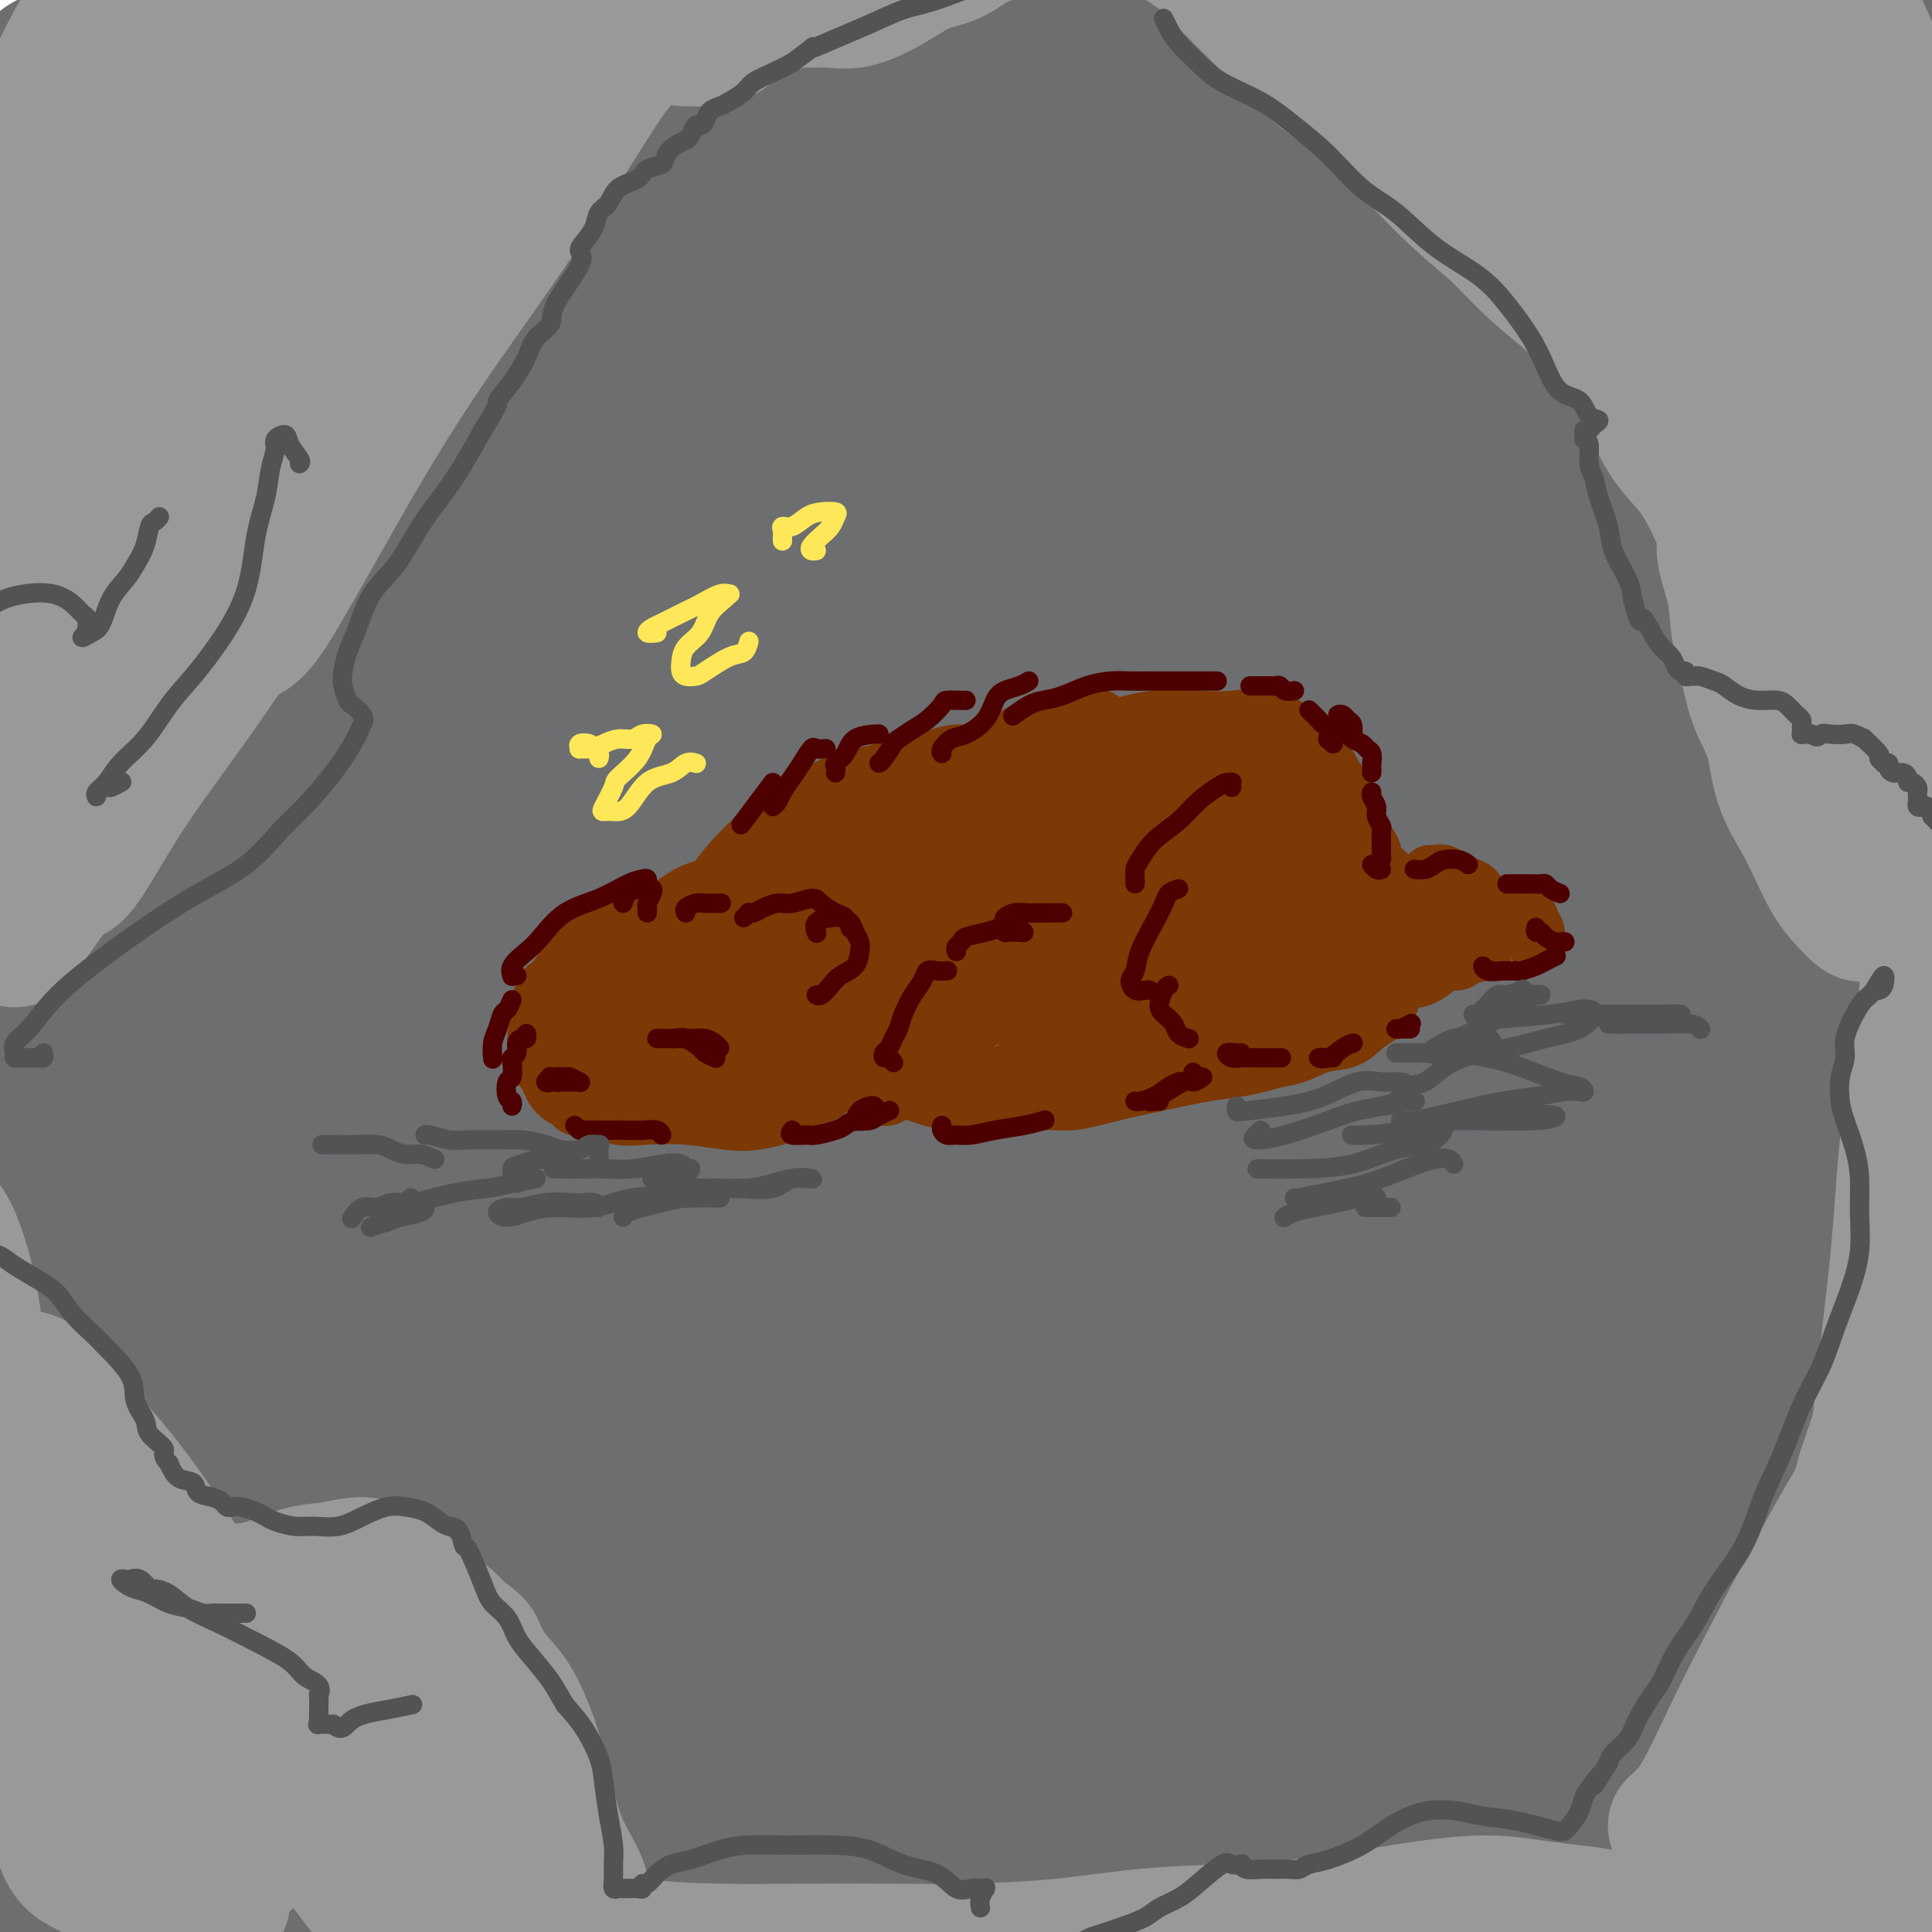 <svg viewBox='0 0 400 400' version='1.1' xmlns='http://www.w3.org/2000/svg' xmlns:xlink='http://www.w3.org/1999/xlink'><g fill='none' stroke='rgb(109,110,112)' stroke-width='28' stroke-linecap='round' stroke-linejoin='round'><path d='M27,8c-0.103,-0.647 -0.206,-1.293 0,-2c0.206,-0.707 0.720,-1.474 1,-2c0.280,-0.526 0.324,-0.810 0,-1c-0.324,-0.190 -1.018,-0.285 -2,0c-0.982,0.285 -2.252,0.950 -4,2c-1.748,1.050 -3.973,2.486 -6,4c-2.027,1.514 -3.857,3.106 -5,4c-1.143,0.894 -1.599,1.090 -2,1c-0.401,-0.090 -0.746,-0.465 0,-1c0.746,-0.535 2.583,-1.229 4,-2c1.417,-0.771 2.412,-1.620 4,-3c1.588,-1.380 3.767,-3.290 6,-5c2.233,-1.710 4.520,-3.219 6,-4c1.480,-0.781 2.153,-0.832 2,0c-0.153,0.832 -1.132,2.549 -3,5c-1.868,2.451 -4.625,5.638 -8,10c-3.375,4.362 -7.369,9.900 -12,16c-4.631,6.100 -9.899,12.763 -13,17c-3.101,4.237 -4.033,6.047 -4,7c0.033,0.953 1.032,1.049 3,0c1.968,-1.049 4.906,-3.243 9,-7c4.094,-3.757 9.345,-9.079 15,-15c5.655,-5.921 11.713,-12.443 18,-19c6.287,-6.557 12.804,-13.148 18,-18c5.196,-4.852 9.071,-7.965 11,-10c1.929,-2.035 1.913,-2.993 0,-2c-1.913,0.993 -5.724,3.937 -11,9c-5.276,5.063 -12.019,12.243 -19,21c-6.981,8.757 -14.201,19.089 -22,30c-7.799,10.911 -16.177,22.399 -22,32c-5.823,9.601 -9.092,17.315 -10,21c-0.908,3.685 0.546,3.343 2,3'/><path d='M-17,99c2.553,-0.090 7.935,-1.814 15,-7c7.065,-5.186 15.813,-13.834 26,-24c10.187,-10.166 21.814,-21.850 33,-33c11.186,-11.150 21.932,-21.768 31,-31c9.068,-9.232 16.456,-17.080 21,-22c4.544,-4.920 6.242,-6.912 5,-6c-1.242,0.912 -5.424,4.728 -13,12c-7.576,7.272 -18.546,18.000 -30,31c-11.454,13.000 -23.393,28.271 -37,46c-13.607,17.729 -28.882,37.914 -40,53c-11.118,15.086 -18.079,25.073 -22,31c-3.921,5.927 -4.802,7.796 -3,8c1.802,0.204 6.285,-1.256 13,-7c6.715,-5.744 15.661,-15.773 26,-27c10.339,-11.227 22.071,-23.651 36,-39c13.929,-15.349 30.054,-33.621 45,-49c14.946,-15.379 28.713,-27.863 39,-37c10.287,-9.137 17.095,-14.926 21,-18c3.905,-3.074 4.906,-3.431 3,0c-1.906,3.431 -6.720,10.651 -15,20c-8.280,9.349 -20.026,20.827 -34,36c-13.974,15.173 -30.174,34.042 -46,54c-15.826,19.958 -31.276,41.006 -44,59c-12.724,17.994 -22.720,32.934 -29,43c-6.280,10.066 -8.844,15.259 -9,18c-0.156,2.741 2.097,3.031 7,-1c4.903,-4.031 12.455,-12.384 23,-25c10.545,-12.616 24.084,-29.495 39,-48c14.916,-18.505 31.208,-38.636 49,-59c17.792,-20.364 37.083,-40.961 53,-57c15.917,-16.039 28.458,-27.519 41,-39'/><path d='M187,-19c18.445,-18.034 17.557,-15.120 17,-14c-0.557,1.120 -0.783,0.444 -7,6c-6.217,5.556 -18.427,17.344 -32,31c-13.573,13.656 -28.510,29.180 -47,50c-18.490,20.820 -40.531,46.935 -61,73c-20.469,26.065 -39.364,52.080 -54,74c-14.636,21.920 -25.013,39.745 -32,52c-6.987,12.255 -10.584,18.941 -11,22c-0.416,3.059 2.350,2.493 8,-3c5.650,-5.493 14.185,-15.911 25,-30c10.815,-14.089 23.912,-31.848 41,-54c17.088,-22.152 38.168,-48.699 60,-74c21.832,-25.301 44.418,-49.358 65,-70c20.582,-20.642 39.161,-37.869 52,-49c12.839,-11.131 19.939,-16.165 23,-18c3.061,-1.835 2.082,-0.471 -4,5c-6.082,5.471 -17.266,15.049 -33,30c-15.734,14.951 -36.017,35.275 -58,59c-21.983,23.725 -45.665,50.850 -69,80c-23.335,29.150 -46.322,60.323 -64,87c-17.678,26.677 -30.047,48.858 -38,64c-7.953,15.142 -11.491,23.246 -12,27c-0.509,3.754 2.011,3.160 9,-5c6.989,-8.160 18.448,-23.885 32,-43c13.552,-19.115 29.198,-41.619 49,-68c19.802,-26.381 43.759,-56.640 69,-86c25.241,-29.360 51.766,-57.823 76,-82c24.234,-24.177 46.176,-44.068 63,-58c16.824,-13.932 28.530,-21.905 34,-25c5.470,-3.095 4.706,-1.313 -3,6c-7.706,7.313 -22.353,20.156 -37,33'/><path d='M248,1c-17.274,15.975 -40.459,36.411 -66,62c-25.541,25.589 -53.439,56.329 -80,88c-26.561,31.671 -51.787,64.272 -73,94c-21.213,29.728 -38.415,56.583 -50,77c-11.585,20.417 -17.555,34.397 -20,42c-2.445,7.603 -1.366,8.828 4,3c5.366,-5.828 15.021,-18.710 28,-37c12.979,-18.290 29.284,-41.986 48,-68c18.716,-26.014 39.844,-54.344 65,-84c25.156,-29.656 54.340,-60.639 82,-88c27.660,-27.361 53.797,-51.099 76,-69c22.203,-17.901 40.474,-29.963 52,-37c11.526,-7.037 16.308,-9.048 15,-7c-1.308,2.048 -8.706,8.155 -22,19c-13.294,10.845 -32.484,26.428 -56,46c-23.516,19.572 -51.357,43.132 -81,72c-29.643,28.868 -61.088,63.043 -88,96c-26.912,32.957 -49.293,64.697 -66,91c-16.707,26.303 -27.741,47.169 -34,61c-6.259,13.831 -7.743,20.626 -6,22c1.743,1.374 6.713,-2.672 16,-13c9.287,-10.328 22.890,-26.937 39,-48c16.110,-21.063 34.727,-46.578 56,-74c21.273,-27.422 45.203,-56.749 71,-86c25.797,-29.251 53.462,-58.426 79,-83c25.538,-24.574 48.950,-44.548 67,-59c18.050,-14.452 30.740,-23.384 37,-28c6.260,-4.616 6.090,-4.918 1,-1c-5.090,3.918 -15.101,12.055 -30,24c-14.899,11.945 -34.685,27.699 -59,49c-24.315,21.301 -53.157,48.151 -82,75'/><path d='M171,140c-28.216,28.329 -57.757,61.650 -84,95c-26.243,33.350 -49.189,66.728 -67,95c-17.811,28.272 -30.487,51.439 -38,66c-7.513,14.561 -9.863,20.515 -9,22c0.863,1.485 4.940,-1.500 13,-12c8.060,-10.500 20.101,-28.515 35,-50c14.899,-21.485 32.654,-46.439 54,-75c21.346,-28.561 46.284,-60.727 73,-92c26.716,-31.273 55.211,-61.652 82,-88c26.789,-26.348 51.871,-48.664 72,-66c20.129,-17.336 35.304,-29.691 45,-37c9.696,-7.309 13.913,-9.572 13,-9c-0.913,0.572 -6.957,3.979 -18,12c-11.043,8.021 -27.084,20.656 -48,38c-20.916,17.344 -46.705,39.396 -74,66c-27.295,26.604 -56.095,57.759 -83,91c-26.905,33.241 -51.915,68.569 -72,100c-20.085,31.431 -35.246,58.966 -45,78c-9.754,19.034 -14.103,29.569 -15,35c-0.897,5.431 1.658,5.759 8,1c6.342,-4.759 16.471,-14.606 29,-30c12.529,-15.394 27.457,-36.336 46,-61c18.543,-24.664 40.701,-53.049 66,-84c25.299,-30.951 53.737,-64.467 81,-94c27.263,-29.533 53.349,-55.083 76,-76c22.651,-20.917 41.865,-37.201 54,-47c12.135,-9.799 17.191,-13.115 18,-13c0.809,0.115 -2.628,3.660 -12,12c-9.372,8.340 -24.677,21.476 -45,39c-20.323,17.524 -45.664,39.435 -72,65c-26.336,25.565 -53.668,54.782 -81,84'/><path d='M173,205c-26.414,29.710 -51.948,61.985 -73,91c-21.052,29.015 -37.623,54.770 -49,74c-11.377,19.230 -17.561,31.936 -20,39c-2.439,7.064 -1.133,8.485 4,4c5.133,-4.485 14.093,-14.875 27,-31c12.907,-16.125 29.762,-37.984 49,-63c19.238,-25.016 40.859,-53.190 66,-82c25.141,-28.810 53.803,-58.256 80,-84c26.197,-25.744 49.928,-47.784 70,-66c20.072,-18.216 36.483,-32.607 47,-42c10.517,-9.393 15.138,-13.788 15,-15c-0.138,-1.212 -5.035,0.757 -15,7c-9.965,6.243 -24.997,16.758 -44,31c-19.003,14.242 -41.978,32.210 -67,54c-25.022,21.790 -52.090,47.404 -79,77c-26.910,29.596 -53.660,63.176 -76,95c-22.340,31.824 -40.270,61.891 -53,84c-12.730,22.109 -20.260,36.260 -24,44c-3.740,7.740 -3.691,9.070 0,6c3.691,-3.070 11.023,-10.540 21,-24c9.977,-13.460 22.598,-32.909 38,-55c15.402,-22.091 33.585,-46.824 55,-75c21.415,-28.176 46.062,-59.794 71,-89c24.938,-29.206 50.166,-56.000 75,-79c24.834,-23.000 49.275,-42.206 68,-56c18.725,-13.794 31.735,-22.176 39,-26c7.265,-3.824 8.784,-3.091 6,1c-2.784,4.091 -9.870,11.540 -22,23c-12.130,11.460 -29.304,26.932 -49,45c-19.696,18.068 -41.913,38.734 -66,64c-24.087,25.266 -50.043,55.133 -76,85'/><path d='M191,242c-23.824,28.655 -45.384,57.792 -63,83c-17.616,25.208 -31.288,46.487 -40,62c-8.712,15.513 -12.465,25.260 -13,29c-0.535,3.740 2.146,1.473 8,-6c5.854,-7.473 14.879,-20.152 28,-38c13.121,-17.848 30.338,-40.864 49,-65c18.662,-24.136 38.770,-49.393 62,-76c23.230,-26.607 49.583,-54.563 75,-79c25.417,-24.437 49.897,-45.356 68,-60c18.103,-14.644 29.827,-23.015 36,-27c6.173,-3.985 6.794,-3.585 2,1c-4.794,4.585 -15.004,13.354 -29,26c-13.996,12.646 -31.779,29.168 -52,48c-20.221,18.832 -42.881,39.974 -68,66c-25.119,26.026 -52.698,56.935 -76,88c-23.302,31.065 -42.329,62.286 -58,88c-15.671,25.714 -27.987,45.920 -35,59c-7.013,13.080 -8.724,19.033 -8,20c0.724,0.967 3.882,-3.051 11,-13c7.118,-9.949 18.196,-25.829 32,-46c13.804,-20.171 30.333,-44.633 49,-70c18.667,-25.367 39.474,-51.637 62,-77c22.526,-25.363 46.773,-49.818 69,-71c22.227,-21.182 42.433,-39.091 57,-51c14.567,-11.909 23.494,-17.818 28,-20c4.506,-2.182 4.591,-0.636 1,4c-3.591,4.636 -10.857,12.361 -22,24c-11.143,11.639 -26.162,27.192 -44,45c-17.838,17.808 -38.495,37.871 -61,63c-22.505,25.129 -46.859,55.322 -66,82c-19.141,26.678 -33.071,49.839 -47,73'/><path d='M146,404c-11.881,19.700 -18.083,32.449 -21,39c-2.917,6.551 -2.549,6.904 1,3c3.549,-3.904 10.277,-12.064 20,-26c9.723,-13.936 22.439,-33.648 38,-55c15.561,-21.352 33.968,-44.343 54,-68c20.032,-23.657 41.690,-47.979 63,-70c21.310,-22.021 42.273,-41.741 60,-57c17.727,-15.259 32.219,-26.059 41,-32c8.781,-5.941 11.849,-7.025 11,-5c-0.849,2.025 -5.617,7.158 -15,16c-9.383,8.842 -23.381,21.391 -39,36c-15.619,14.609 -32.859,31.276 -53,53c-20.141,21.724 -43.183,48.503 -63,74c-19.817,25.497 -36.409,49.711 -49,70c-12.591,20.289 -21.180,36.652 -26,46c-4.820,9.348 -5.871,11.679 -4,11c1.871,-0.679 6.664,-4.369 14,-13c7.336,-8.631 17.216,-22.202 29,-38c11.784,-15.798 25.473,-33.823 42,-54c16.527,-20.177 35.893,-42.506 55,-63c19.107,-20.494 37.957,-39.153 57,-56c19.043,-16.847 38.281,-31.882 48,-39c9.719,-7.118 9.920,-6.319 10,-6c0.080,0.319 0.040,0.160 0,0'/><path d='M293,320c-0.625,0.181 -1.250,0.362 1,-3c2.250,-3.362 7.376,-10.269 12,-16c4.624,-5.731 8.746,-10.288 14,-16c5.254,-5.712 11.639,-12.578 17,-19c5.361,-6.422 9.696,-12.398 13,-17c3.304,-4.602 5.576,-7.829 7,-10c1.424,-2.171 1.999,-3.287 0,-2c-1.999,1.287 -6.573,4.975 -13,11c-6.427,6.025 -14.705,14.386 -24,24c-9.295,9.614 -19.605,20.481 -32,35c-12.395,14.519 -26.876,32.690 -38,47c-11.124,14.310 -18.890,24.757 -24,32c-5.110,7.243 -7.563,11.280 -9,13c-1.437,1.720 -1.859,1.124 1,-3c2.859,-4.124 8.997,-11.774 17,-22c8.003,-10.226 17.870,-23.028 30,-38c12.130,-14.972 26.522,-32.115 41,-48c14.478,-15.885 29.042,-30.511 43,-44c13.958,-13.489 27.309,-25.842 37,-34c9.691,-8.158 15.722,-12.120 19,-13c3.278,-0.880 3.802,1.323 2,5c-1.802,3.677 -5.932,8.830 -13,17c-7.068,8.170 -17.076,19.358 -28,32c-10.924,12.642 -22.764,26.738 -37,44c-14.236,17.262 -30.868,37.690 -45,56c-14.132,18.310 -25.763,34.502 -34,46c-8.237,11.498 -13.079,18.304 -16,22c-2.921,3.696 -3.921,4.283 -3,3c0.921,-1.283 3.762,-4.437 9,-11c5.238,-6.563 12.872,-16.536 22,-29c9.128,-12.464 19.751,-27.418 33,-44c13.249,-16.582 29.125,-34.791 45,-53'/><path d='M340,285c24.640,-29.012 31.739,-33.042 41,-40c9.261,-6.958 20.683,-16.844 27,-21c6.317,-4.156 7.527,-2.581 7,0c-0.527,2.581 -2.792,6.169 -8,13c-5.208,6.831 -13.360,16.904 -22,27c-8.640,10.096 -17.767,20.214 -30,34c-12.233,13.786 -27.571,31.240 -41,48c-13.429,16.760 -24.948,32.826 -34,45c-9.052,12.174 -15.638,20.457 -20,26c-4.362,5.543 -6.501,8.346 -7,9c-0.499,0.654 0.641,-0.840 4,-5c3.359,-4.160 8.938,-10.986 16,-20c7.062,-9.014 15.609,-20.215 26,-33c10.391,-12.785 22.626,-27.155 34,-40c11.374,-12.845 21.887,-24.166 31,-33c9.113,-8.834 16.827,-15.181 22,-19c5.173,-3.819 7.805,-5.110 9,-4c1.195,1.110 0.952,4.620 -2,10c-2.952,5.380 -8.611,12.631 -15,22c-6.389,9.369 -13.506,20.857 -23,34c-9.494,13.143 -21.365,27.940 -31,42c-9.635,14.060 -17.032,27.381 -23,37c-5.968,9.619 -10.505,15.536 -13,18c-2.495,2.464 -2.949,1.475 -1,-3c1.949,-4.475 6.299,-12.436 12,-23c5.701,-10.564 12.753,-23.732 21,-37c8.247,-13.268 17.691,-26.635 27,-39c9.309,-12.365 18.485,-23.727 26,-31c7.515,-7.273 13.369,-10.458 17,-12c3.631,-1.542 5.037,-1.441 5,1c-0.037,2.441 -1.519,7.220 -3,12'/><path d='M392,303c-2.626,5.647 -7.691,13.766 -13,23c-5.309,9.234 -10.863,19.585 -19,33c-8.137,13.415 -18.857,29.895 -27,43c-8.143,13.105 -13.707,22.836 -17,28c-3.293,5.164 -4.314,5.761 -5,4c-0.686,-1.761 -1.038,-5.882 1,-13c2.038,-7.118 6.465,-17.235 11,-28c4.535,-10.765 9.179,-22.180 16,-34c6.821,-11.820 15.820,-24.047 23,-34c7.180,-9.953 12.542,-17.633 17,-22c4.458,-4.367 8.011,-5.422 10,-5c1.989,0.422 2.412,2.321 2,7c-0.412,4.679 -1.661,12.139 -4,20c-2.339,7.861 -5.769,16.122 -10,26c-4.231,9.878 -9.264,21.373 -14,31c-4.736,9.627 -9.175,17.386 -12,22c-2.825,4.614 -4.037,6.083 -5,6c-0.963,-0.083 -1.678,-1.719 -1,-7c0.678,-5.281 2.748,-14.208 5,-23c2.252,-8.792 4.686,-17.450 8,-26c3.314,-8.550 7.508,-16.990 11,-22c3.492,-5.010 6.282,-6.588 8,-7c1.718,-0.412 2.366,0.341 3,4c0.634,3.659 1.256,10.222 2,18c0.744,7.778 1.609,16.769 2,25c0.391,8.231 0.307,15.700 0,23c-0.307,7.300 -0.836,14.431 -2,19c-1.164,4.569 -2.961,6.575 -4,7c-1.039,0.425 -1.318,-0.732 -2,-5c-0.682,-4.268 -1.766,-11.648 -2,-20c-0.234,-8.352 0.383,-17.676 1,-27'/><path d='M375,369c1.358,-9.841 4.251,-20.943 7,-30c2.749,-9.057 5.352,-16.068 7,-20c1.648,-3.932 2.339,-4.783 3,-3c0.661,1.783 1.292,6.200 1,13c-0.292,6.800 -1.506,15.981 -2,25c-0.494,9.019 -0.266,17.874 -1,26c-0.734,8.126 -2.429,15.524 -3,20c-0.571,4.476 -0.019,6.032 0,6c0.019,-0.032 -0.494,-1.652 0,-6c0.494,-4.348 1.996,-11.424 3,-20c1.004,-8.576 1.512,-18.651 3,-30c1.488,-11.349 3.957,-23.973 6,-36c2.043,-12.027 3.662,-23.458 6,-35c2.338,-11.542 5.397,-23.196 7,-33c1.603,-9.804 1.752,-17.757 1,-24c-0.752,-6.243 -2.403,-10.777 -4,-16c-1.597,-5.223 -3.140,-11.135 -4,-17c-0.860,-5.865 -1.035,-11.683 -1,-18c0.035,-6.317 0.282,-13.134 1,-20c0.718,-6.866 1.908,-13.780 3,-20c1.092,-6.220 2.086,-11.747 3,-17c0.914,-5.253 1.749,-10.233 2,-15c0.251,-4.767 -0.081,-9.320 0,-14c0.081,-4.680 0.576,-9.485 1,-14c0.424,-4.515 0.776,-8.740 0,-12c-0.776,-3.260 -2.680,-5.557 -5,-7c-2.320,-1.443 -5.055,-2.033 -9,-1c-3.945,1.033 -9.099,3.689 -16,9c-6.901,5.311 -15.550,13.276 -25,23c-9.450,9.724 -19.700,21.207 -31,36c-11.300,14.793 -23.650,32.897 -36,51'/><path d='M292,170c-12.153,18.070 -24.536,37.746 -36,56c-11.464,18.254 -22.009,35.088 -31,49c-8.991,13.912 -16.428,24.904 -22,32c-5.572,7.096 -9.280,10.298 -12,9c-2.720,-1.298 -4.451,-7.094 -4,-16c0.451,-8.906 3.086,-20.921 8,-37c4.914,-16.079 12.108,-36.221 21,-56c8.892,-19.779 19.482,-39.194 32,-58c12.518,-18.806 26.963,-37.003 39,-52c12.037,-14.997 21.666,-26.795 29,-35c7.334,-8.205 12.373,-12.816 14,-15c1.627,-2.184 -0.158,-1.942 -5,1c-4.842,2.942 -12.742,8.583 -23,17c-10.258,8.417 -22.876,19.609 -38,34c-15.124,14.391 -32.754,31.982 -50,52c-17.246,20.018 -34.108,42.462 -50,65c-15.892,22.538 -30.815,45.171 -43,66c-12.185,20.829 -21.633,39.855 -28,52c-6.367,12.145 -9.651,17.408 -11,20c-1.349,2.592 -0.761,2.513 1,-3c1.761,-5.513 4.694,-16.461 11,-31c6.306,-14.539 15.984,-32.670 26,-52c10.016,-19.330 20.369,-39.860 34,-62c13.631,-22.140 30.539,-45.888 46,-66c15.461,-20.112 29.475,-36.586 41,-49c11.525,-12.414 20.560,-20.767 25,-25c4.440,-4.233 4.287,-4.344 1,-2c-3.287,2.344 -9.706,7.144 -19,15c-9.294,7.856 -21.464,18.769 -35,32c-13.536,13.231 -28.439,28.780 -45,48c-16.561,19.220 -34.781,42.110 -53,65'/><path d='M115,224c-16.067,22.073 -29.733,44.757 -41,61c-11.267,16.243 -20.133,26.046 -25,31c-4.867,4.954 -5.734,5.058 -6,2c-0.266,-3.058 0.070,-9.278 3,-21c2.930,-11.722 8.455,-28.945 15,-47c6.545,-18.055 14.110,-36.940 23,-57c8.890,-20.060 19.105,-41.294 29,-61c9.895,-19.706 19.470,-37.885 26,-53c6.530,-15.115 10.014,-27.168 12,-36c1.986,-8.832 2.475,-14.445 0,-18c-2.475,-3.555 -7.913,-5.054 -14,-4c-6.087,1.054 -12.822,4.659 -21,11c-8.178,6.341 -17.800,15.418 -29,27c-11.200,11.582 -23.980,25.669 -34,37c-10.020,11.331 -17.281,19.906 -22,25c-4.719,5.094 -6.895,6.707 -9,6c-2.105,-0.707 -4.139,-3.735 -4,-9c0.139,-5.265 2.450,-12.767 5,-22c2.550,-9.233 5.339,-20.198 9,-31c3.661,-10.802 8.194,-21.443 12,-31c3.806,-9.557 6.885,-18.031 9,-24c2.115,-5.969 3.265,-9.432 3,-11c-0.265,-1.568 -1.945,-1.239 -4,1c-2.055,2.239 -4.487,6.390 -8,13c-3.513,6.610 -8.108,15.679 -13,26c-4.892,10.321 -10.080,21.895 -14,33c-3.920,11.105 -6.573,21.741 -8,31c-1.427,9.259 -1.630,17.142 -1,22c0.630,4.858 2.093,6.693 4,7c1.907,0.307 4.259,-0.912 8,-5c3.741,-4.088 8.870,-11.044 14,-18'/><path d='M34,109c6.527,-8.280 11.845,-17.480 17,-26c5.155,-8.520 10.149,-16.361 14,-21c3.851,-4.639 6.561,-6.077 8,-4c1.439,2.077 1.608,7.667 1,17c-0.608,9.333 -1.992,22.407 -4,39c-2.008,16.593 -4.639,36.705 -7,59c-2.361,22.295 -4.452,46.773 -6,69c-1.548,22.227 -2.553,42.203 -3,58c-0.447,15.797 -0.334,27.416 0,33c0.334,5.584 0.891,5.133 2,1c1.109,-4.133 2.770,-11.949 5,-24c2.230,-12.051 5.031,-28.337 10,-47c4.969,-18.663 12.108,-39.704 21,-60c8.892,-20.296 19.538,-39.846 31,-58c11.462,-18.154 23.739,-34.911 35,-48c11.261,-13.089 21.504,-22.510 30,-29c8.496,-6.490 15.244,-10.050 20,-12c4.756,-1.950 7.520,-2.289 10,-1c2.480,1.289 4.676,4.205 4,11c-0.676,6.795 -4.225,17.470 -8,33c-3.775,15.530 -7.778,35.916 -11,57c-3.222,21.084 -5.664,42.866 -6,60c-0.336,17.134 1.433,29.618 4,36c2.567,6.382 5.932,6.661 10,3c4.068,-3.661 8.840,-11.262 15,-23c6.160,-11.738 13.709,-27.611 22,-46c8.291,-18.389 17.324,-39.292 28,-60c10.676,-20.708 22.996,-41.221 35,-60c12.004,-18.779 23.693,-35.825 34,-49c10.307,-13.175 19.230,-22.479 25,-27c5.770,-4.521 8.385,-4.261 11,-4'/><path d='M381,-14c2.063,1.034 1.719,5.620 1,14c-0.719,8.380 -1.815,20.555 -3,34c-1.185,13.445 -2.459,28.161 -4,42c-1.541,13.839 -3.351,26.800 -5,38c-1.649,11.200 -3.138,20.640 -4,28c-0.862,7.360 -1.095,12.641 -1,15c0.095,2.359 0.520,1.798 1,1c0.480,-0.798 1.017,-1.831 2,-6c0.983,-4.169 2.413,-11.474 4,-21c1.587,-9.526 3.332,-21.273 6,-34c2.668,-12.727 6.260,-26.434 9,-38c2.740,-11.566 4.630,-20.990 6,-29c1.370,-8.010 2.222,-14.605 3,-18c0.778,-3.395 1.482,-3.591 2,-2c0.518,1.591 0.850,4.967 2,10c1.150,5.033 3.118,11.722 5,19c1.882,7.278 3.680,15.143 5,23c1.320,7.857 2.164,15.705 2,25c-0.164,9.295 -1.335,20.037 -3,31c-1.665,10.963 -3.825,22.149 -6,31c-2.175,8.851 -4.364,15.368 -7,22c-2.636,6.632 -5.718,13.378 -9,18c-3.282,4.622 -6.764,7.121 -10,9c-3.236,1.879 -6.225,3.140 -9,2c-2.775,-1.140 -5.337,-4.680 -8,-11c-2.663,-6.320 -5.429,-15.420 -7,-25c-1.571,-9.580 -1.949,-19.639 -3,-28c-1.051,-8.361 -2.777,-15.025 -6,-18c-3.223,-2.975 -7.945,-2.263 -14,0c-6.055,2.263 -13.444,6.075 -22,13c-8.556,6.925 -18.278,16.962 -28,27'/><path d='M280,158c-10.697,10.547 -23.440,23.413 -35,37c-11.560,13.587 -21.937,27.894 -33,42c-11.063,14.106 -22.812,28.011 -33,41c-10.188,12.989 -18.815,25.062 -26,33c-7.185,7.938 -12.928,11.741 -17,14c-4.072,2.259 -6.473,2.974 -8,0c-1.527,-2.974 -2.180,-9.638 -1,-18c1.180,-8.362 4.194,-18.421 8,-30c3.806,-11.579 8.404,-24.678 14,-38c5.596,-13.322 12.190,-26.866 17,-37c4.810,-10.134 7.836,-16.856 9,-20c1.164,-3.144 0.466,-2.708 -2,0c-2.466,2.708 -6.701,7.687 -12,15c-5.299,7.313 -11.662,16.959 -19,28c-7.338,11.041 -15.650,23.478 -24,36c-8.350,12.522 -16.740,25.128 -23,33c-6.260,7.872 -10.392,11.008 -13,12c-2.608,0.992 -3.692,-0.161 -4,-4c-0.308,-3.839 0.160,-10.363 2,-17c1.840,-6.637 5.052,-13.388 9,-22c3.948,-8.612 8.633,-19.086 13,-28c4.367,-8.914 8.415,-16.266 11,-21c2.585,-4.734 3.708,-6.848 4,-7c0.292,-0.152 -0.248,1.659 -2,5c-1.752,3.341 -4.717,8.214 -8,16c-3.283,7.786 -6.885,18.487 -10,30c-3.115,11.513 -5.742,23.839 -7,33c-1.258,9.161 -1.146,15.159 1,20c2.146,4.841 6.328,8.526 8,10c1.672,1.474 0.836,0.737 0,0'/></g>
<g fill='none' stroke='rgb(153,153,153)' stroke-width='28' stroke-linecap='round' stroke-linejoin='round'><path d='M70,73c-0.453,-0.030 -0.906,-0.060 -2,-2c-1.094,-1.940 -2.829,-5.790 -4,-8c-1.171,-2.210 -1.777,-2.779 -2,-3c-0.223,-0.221 -0.064,-0.093 0,0c0.064,0.093 0.031,0.150 0,1c-0.031,0.850 -0.060,2.493 0,5c0.060,2.507 0.208,5.877 0,10c-0.208,4.123 -0.773,9.000 -2,14c-1.227,5.000 -3.117,10.123 -5,16c-1.883,5.877 -3.759,12.507 -5,17c-1.241,4.493 -1.845,6.848 -2,8c-0.155,1.152 0.140,1.102 1,1c0.860,-0.102 2.285,-0.254 4,-2c1.715,-1.746 3.719,-5.086 6,-9c2.281,-3.914 4.837,-8.404 8,-14c3.163,-5.596 6.931,-12.299 11,-19c4.069,-6.701 8.440,-13.399 13,-20c4.560,-6.601 9.311,-13.103 14,-20c4.689,-6.897 9.316,-14.189 13,-20c3.684,-5.811 6.427,-10.142 9,-14c2.573,-3.858 4.978,-7.243 7,-10c2.022,-2.757 3.662,-4.887 4,-5c0.338,-0.113 -0.625,1.792 -3,5c-2.375,3.208 -6.160,7.718 -10,13c-3.840,5.282 -7.734,11.334 -13,19c-5.266,7.666 -11.903,16.944 -20,29c-8.097,12.056 -17.653,26.888 -26,40c-8.347,13.112 -15.485,24.504 -22,34c-6.515,9.496 -12.408,17.095 -17,24c-4.592,6.905 -7.883,13.116 -10,16c-2.117,2.884 -3.058,2.442 -4,2'/><path d='M13,181c-19.401,27.749 -5.402,6.121 1,-5c6.402,-11.121 5.208,-11.736 7,-17c1.792,-5.264 6.572,-15.179 12,-26c5.428,-10.821 11.505,-22.550 19,-36c7.495,-13.450 16.407,-28.622 24,-41c7.593,-12.378 13.866,-21.964 19,-30c5.134,-8.036 9.130,-14.523 11,-18c1.870,-3.477 1.616,-3.944 0,-3c-1.616,0.944 -4.594,3.300 -9,8c-4.406,4.700 -10.239,11.743 -17,21c-6.761,9.257 -14.449,20.726 -23,35c-8.551,14.274 -17.966,31.351 -26,47c-8.034,15.649 -14.688,29.869 -20,41c-5.312,11.131 -9.283,19.172 -11,23c-1.717,3.828 -1.179,3.443 0,2c1.179,-1.443 3.001,-3.942 6,-11c2.999,-7.058 7.175,-18.673 12,-30c4.825,-11.327 10.298,-22.365 17,-36c6.702,-13.635 14.631,-29.865 22,-44c7.369,-14.135 14.177,-26.174 19,-36c4.823,-9.826 7.660,-17.439 9,-21c1.340,-3.561 1.183,-3.070 -1,-1c-2.183,2.070 -6.393,5.719 -11,12c-4.607,6.281 -9.611,15.193 -16,26c-6.389,10.807 -14.164,23.509 -22,38c-7.836,14.491 -15.735,30.771 -22,43c-6.265,12.229 -10.897,20.407 -14,25c-3.103,4.593 -4.677,5.602 -6,6c-1.323,0.398 -2.395,0.184 -2,-4c0.395,-4.184 2.256,-12.338 5,-22c2.744,-9.662 6.372,-20.831 10,-32'/><path d='M6,95c4.648,-15.382 8.767,-26.838 13,-38c4.233,-11.162 8.579,-22.029 12,-31c3.421,-8.971 5.917,-16.046 7,-20c1.083,-3.954 0.754,-4.787 0,-5c-0.754,-0.213 -1.932,0.192 -4,2c-2.068,1.808 -5.026,5.018 -8,9c-2.974,3.982 -5.963,8.737 -9,14c-3.037,5.263 -6.123,11.033 -10,19c-3.877,7.967 -8.547,18.132 -13,30c-4.453,11.868 -8.689,25.441 -12,33c-3.311,7.559 -5.698,9.104 -7,10c-1.302,0.896 -1.519,1.142 -1,-1c0.519,-2.142 1.776,-6.671 3,-12c1.224,-5.329 2.417,-11.459 5,-19c2.583,-7.541 6.556,-16.495 11,-27c4.444,-10.505 9.358,-22.561 14,-33c4.642,-10.439 9.011,-19.260 13,-25c3.989,-5.740 7.599,-8.400 10,-10c2.401,-1.600 3.593,-2.142 5,-2c1.407,0.142 3.027,0.966 4,2c0.973,1.034 1.298,2.276 2,4c0.702,1.724 1.780,3.929 2,7c0.220,3.071 -0.418,7.008 -1,11c-0.582,3.992 -1.110,8.040 -2,13c-0.890,4.960 -2.144,10.830 -3,17c-0.856,6.170 -1.316,12.638 -2,18c-0.684,5.362 -1.592,9.619 -2,13c-0.408,3.381 -0.316,5.886 0,8c0.316,2.114 0.854,3.838 2,5c1.146,1.162 2.899,1.760 5,1c2.101,-0.760 4.551,-2.880 7,-5'/><path d='M47,83c2.774,-2.896 6.208,-7.635 10,-13c3.792,-5.365 7.943,-11.356 12,-17c4.057,-5.644 8.019,-10.940 12,-16c3.981,-5.060 7.980,-9.886 12,-14c4.020,-4.114 8.059,-7.518 11,-10c2.941,-2.482 4.782,-4.041 7,-5c2.218,-0.959 4.813,-1.318 7,-2c2.187,-0.682 3.967,-1.685 6,-2c2.033,-0.315 4.318,0.060 6,0c1.682,-0.060 2.760,-0.553 4,0c1.240,0.553 2.641,2.152 4,3c1.359,0.848 2.677,0.943 4,1c1.323,0.057 2.650,0.074 4,0c1.350,-0.074 2.723,-0.240 4,-1c1.277,-0.760 2.459,-2.113 4,-3c1.541,-0.887 3.442,-1.307 5,-2c1.558,-0.693 2.774,-1.657 4,-2c1.226,-0.343 2.462,-0.063 4,0c1.538,0.063 3.380,-0.089 5,0c1.620,0.089 3.020,0.420 5,0c1.980,-0.420 4.540,-1.591 7,-3c2.460,-1.409 4.819,-3.054 7,-4c2.181,-0.946 4.186,-1.192 6,-2c1.814,-0.808 3.439,-2.179 5,-3c1.561,-0.821 3.058,-1.094 5,-2c1.942,-0.906 4.329,-2.447 7,-4c2.671,-1.553 5.627,-3.118 8,-4c2.373,-0.882 4.162,-1.082 6,-1c1.838,0.082 3.726,0.445 5,1c1.274,0.555 1.936,1.301 3,2c1.064,0.699 2.532,1.349 4,2'/><path d='M240,-18c3.330,1.374 2.654,2.809 3,4c0.346,1.191 1.715,2.137 3,3c1.285,0.863 2.486,1.643 4,3c1.514,1.357 3.341,3.292 5,5c1.659,1.708 3.152,3.189 5,5c1.848,1.811 4.053,3.951 6,6c1.947,2.049 3.638,4.006 6,6c2.362,1.994 5.396,4.026 8,6c2.604,1.974 4.777,3.891 7,6c2.223,2.109 4.496,4.409 7,7c2.504,2.591 5.239,5.471 8,8c2.761,2.529 5.548,4.705 8,7c2.452,2.295 4.568,4.708 7,7c2.432,2.292 5.180,4.464 7,6c1.820,1.536 2.711,2.435 4,4c1.289,1.565 2.975,3.795 4,5c1.025,1.205 1.389,1.383 2,2c0.611,0.617 1.470,1.671 2,2c0.530,0.329 0.730,-0.067 1,0c0.270,0.067 0.608,0.596 1,1c0.392,0.404 0.836,0.681 1,1c0.164,0.319 0.047,0.679 0,1c-0.047,0.321 -0.024,0.603 0,1c0.024,0.397 0.051,0.909 0,1c-0.051,0.091 -0.178,-0.238 0,0c0.178,0.238 0.662,1.044 1,2c0.338,0.956 0.530,2.063 1,3c0.470,0.937 1.219,1.705 2,3c0.781,1.295 1.595,3.118 3,5c1.405,1.882 3.401,3.823 5,6c1.599,2.177 2.799,4.588 4,7'/><path d='M355,105c2.816,6.137 1.856,6.979 2,9c0.144,2.021 1.394,5.222 2,8c0.606,2.778 0.569,5.132 1,8c0.431,2.868 1.329,6.251 2,9c0.671,2.749 1.113,4.866 2,7c0.887,2.134 2.219,4.286 3,7c0.781,2.714 1.013,5.989 2,9c0.987,3.011 2.730,5.756 4,8c1.270,2.244 2.066,3.985 3,6c0.934,2.015 2.004,4.304 3,6c0.996,1.696 1.917,2.798 3,4c1.083,1.202 2.329,2.503 3,3c0.671,0.497 0.768,0.191 1,0c0.232,-0.191 0.598,-0.268 1,-1c0.402,-0.732 0.838,-2.118 1,-4c0.162,-1.882 0.050,-4.261 0,-7c-0.050,-2.739 -0.037,-5.840 0,-10c0.037,-4.160 0.100,-9.379 0,-15c-0.100,-5.621 -0.363,-11.643 -1,-18c-0.637,-6.357 -1.649,-13.050 -3,-20c-1.351,-6.950 -3.041,-14.158 -5,-22c-1.959,-7.842 -4.185,-16.319 -6,-25c-1.815,-8.681 -3.218,-17.567 -4,-26c-0.782,-8.433 -0.943,-16.415 -1,-22c-0.057,-5.585 -0.009,-8.775 0,-11c0.009,-2.225 -0.019,-3.485 0,-4c0.019,-0.515 0.085,-0.284 0,1c-0.085,1.284 -0.322,3.623 0,9c0.322,5.377 1.202,13.794 2,22c0.798,8.206 1.514,16.202 3,27c1.486,10.798 3.743,24.399 6,38'/><path d='M379,101c3.041,21.801 5.144,27.805 7,34c1.856,6.195 3.464,12.582 5,18c1.536,5.418 3.001,9.867 4,12c0.999,2.133 1.531,1.952 2,1c0.469,-0.952 0.873,-2.673 1,-6c0.127,-3.327 -0.024,-8.258 -1,-14c-0.976,-5.742 -2.778,-12.294 -4,-19c-1.222,-6.706 -1.864,-13.565 -3,-24c-1.136,-10.435 -2.765,-24.445 -4,-35c-1.235,-10.555 -2.075,-17.656 -4,-22c-1.925,-4.344 -4.933,-5.930 -8,-8c-3.067,-2.070 -6.192,-4.623 -10,-7c-3.808,-2.377 -8.299,-4.579 -12,-7c-3.701,-2.421 -6.611,-5.062 -10,-8c-3.389,-2.938 -7.256,-6.173 -11,-9c-3.744,-2.827 -7.364,-5.248 -11,-7c-3.636,-1.752 -7.290,-2.836 -11,-3c-3.710,-0.164 -7.478,0.593 -11,1c-3.522,0.407 -6.798,0.463 -9,0c-2.202,-0.463 -3.331,-1.447 -4,-2c-0.669,-0.553 -0.878,-0.676 -1,-1c-0.122,-0.324 -0.155,-0.851 0,-1c0.155,-0.149 0.499,0.078 2,1c1.501,0.922 4.160,2.538 7,4c2.840,1.462 5.862,2.769 9,5c3.138,2.231 6.391,5.385 11,10c4.609,4.615 10.572,10.690 16,16c5.428,5.310 10.321,9.856 15,14c4.679,4.144 9.144,7.885 13,13c3.856,5.115 7.102,11.604 10,18c2.898,6.396 5.449,12.698 8,19'/><path d='M375,94c3.815,8.441 4.351,11.044 5,15c0.649,3.956 1.409,9.264 2,12c0.591,2.736 1.013,2.901 1,3c-0.013,0.099 -0.461,0.132 -1,0c-0.539,-0.132 -1.170,-0.428 -3,-2c-1.830,-1.572 -4.861,-4.419 -8,-8c-3.139,-3.581 -6.388,-7.896 -10,-13c-3.612,-5.104 -7.587,-10.996 -12,-19c-4.413,-8.004 -9.264,-18.120 -13,-27c-3.736,-8.880 -6.359,-16.525 -9,-22c-2.641,-5.475 -5.302,-8.779 -8,-12c-2.698,-3.221 -5.435,-6.357 -7,-10c-1.565,-3.643 -1.960,-7.791 -2,-11c-0.040,-3.209 0.274,-5.479 1,-7c0.726,-1.521 1.864,-2.292 4,-3c2.136,-0.708 5.268,-1.354 9,-1c3.732,0.354 8.063,1.708 12,5c3.937,3.292 7.481,8.522 12,15c4.519,6.478 10.014,14.204 15,23c4.986,8.796 9.465,18.660 13,26c3.535,7.340 6.127,12.154 8,16c1.873,3.846 3.028,6.725 4,8c0.972,1.275 1.761,0.947 2,1c0.239,0.053 -0.073,0.486 -1,-1c-0.927,-1.486 -2.469,-4.890 -4,-10c-1.531,-5.110 -3.051,-11.924 -4,-20c-0.949,-8.076 -1.326,-17.412 -2,-27c-0.674,-9.588 -1.643,-19.428 -2,-27c-0.357,-7.572 -0.102,-12.878 0,-14c0.102,-1.122 0.051,1.939 0,5'/><path d='M377,-11c0.987,2.670 3.453,6.846 6,12c2.547,5.154 5.175,11.285 8,18c2.825,6.715 5.846,14.013 9,22c3.154,7.987 6.442,16.663 9,24c2.558,7.337 4.385,13.335 6,18c1.615,4.665 3.018,7.998 4,12c0.982,4.002 1.543,8.674 2,13c0.457,4.326 0.809,8.305 1,12c0.191,3.695 0.219,7.105 0,11c-0.219,3.895 -0.685,8.275 -1,13c-0.315,4.725 -0.478,9.796 -1,14c-0.522,4.204 -1.403,7.542 -2,11c-0.597,3.458 -0.911,7.036 -1,11c-0.089,3.964 0.048,8.315 0,12c-0.048,3.685 -0.282,6.703 -1,10c-0.718,3.297 -1.921,6.872 -3,10c-1.079,3.128 -2.034,5.809 -3,9c-0.966,3.191 -1.942,6.890 -3,10c-1.058,3.110 -2.197,5.629 -3,8c-0.803,2.371 -1.271,4.593 -2,7c-0.729,2.407 -1.718,5.001 -2,7c-0.282,1.999 0.143,3.405 0,5c-0.143,1.595 -0.853,3.380 -1,5c-0.147,1.620 0.270,3.074 0,5c-0.270,1.926 -1.227,4.323 -2,6c-0.773,1.677 -1.363,2.634 -2,4c-0.637,1.366 -1.323,3.142 -2,5c-0.677,1.858 -1.346,3.797 -2,6c-0.654,2.203 -1.291,4.670 -2,7c-0.709,2.330 -1.488,4.523 -2,6c-0.512,1.477 -0.756,2.239 -1,3'/><path d='M386,305c-4.582,16.322 -1.036,5.627 0,2c1.036,-3.627 -0.440,-0.185 -1,2c-0.560,2.185 -0.206,3.113 0,4c0.206,0.887 0.265,1.732 0,3c-0.265,1.268 -0.855,2.959 -1,4c-0.145,1.041 0.153,1.430 0,2c-0.153,0.570 -0.759,1.319 -1,2c-0.241,0.681 -0.117,1.295 0,2c0.117,0.705 0.228,1.502 0,2c-0.228,0.498 -0.796,0.696 -1,1c-0.204,0.304 -0.043,0.715 0,1c0.043,0.285 -0.031,0.446 0,1c0.031,0.554 0.169,1.502 0,2c-0.169,0.498 -0.643,0.545 -1,1c-0.357,0.455 -0.596,1.318 -1,2c-0.404,0.682 -0.974,1.184 -2,2c-1.026,0.816 -2.507,1.947 -4,4c-1.493,2.053 -2.996,5.027 -5,8c-2.004,2.973 -4.508,5.944 -7,9c-2.492,3.056 -4.973,6.197 -7,9c-2.027,2.803 -3.601,5.270 -5,7c-1.399,1.730 -2.623,2.725 -3,3c-0.377,0.275 0.093,-0.169 1,-1c0.907,-0.831 2.250,-2.049 4,-5c1.750,-2.951 3.909,-7.634 6,-12c2.091,-4.366 4.116,-8.416 7,-14c2.884,-5.584 6.626,-12.704 10,-19c3.374,-6.296 6.379,-11.770 9,-16c2.621,-4.230 4.860,-7.216 6,-9c1.140,-1.784 1.183,-2.367 1,-2c-0.183,0.367 -0.591,1.683 -1,3'/><path d='M390,303c5.905,-9.796 -0.833,3.215 -5,11c-4.167,7.785 -5.762,10.346 -8,15c-2.238,4.654 -5.119,11.401 -8,18c-2.881,6.599 -5.764,13.050 -8,19c-2.236,5.950 -3.827,11.399 -5,15c-1.173,3.601 -1.929,5.355 -2,6c-0.071,0.645 0.543,0.181 1,-1c0.457,-1.181 0.758,-3.078 2,-6c1.242,-2.922 3.425,-6.869 6,-11c2.575,-4.131 5.544,-8.446 9,-13c3.456,-4.554 7.400,-9.345 10,-12c2.600,-2.655 3.855,-3.172 5,-3c1.145,0.172 2.181,1.033 2,3c-0.181,1.967 -1.580,5.038 -3,9c-1.420,3.962 -2.862,8.814 -5,14c-2.138,5.186 -4.973,10.706 -7,15c-2.027,4.294 -3.245,7.363 -4,9c-0.755,1.637 -1.046,1.842 -1,1c0.046,-0.842 0.428,-2.730 1,-5c0.572,-2.270 1.332,-4.923 3,-8c1.668,-3.077 4.244,-6.580 7,-10c2.756,-3.420 5.692,-6.758 8,-9c2.308,-2.242 3.988,-3.388 5,-4c1.012,-0.612 1.356,-0.691 1,0c-0.356,0.691 -1.411,2.151 -3,4c-1.589,1.849 -3.711,4.085 -6,7c-2.289,2.915 -4.746,6.508 -8,10c-3.254,3.492 -7.305,6.885 -11,10c-3.695,3.115 -7.033,5.954 -10,8c-2.967,2.046 -5.562,3.299 -8,4c-2.438,0.701 -4.719,0.851 -7,1'/><path d='M341,400c-5.065,1.668 -5.227,-0.661 -7,-2c-1.773,-1.339 -5.156,-1.688 -8,-2c-2.844,-0.312 -5.148,-0.589 -8,-1c-2.852,-0.411 -6.250,-0.958 -10,-1c-3.750,-0.042 -7.850,0.422 -12,1c-4.150,0.578 -8.350,1.272 -13,2c-4.650,0.728 -9.749,1.491 -15,2c-5.251,0.509 -10.653,0.763 -16,1c-5.347,0.237 -10.639,0.456 -16,1c-5.361,0.544 -10.793,1.414 -17,2c-6.207,0.586 -13.191,0.887 -19,1c-5.809,0.113 -10.445,0.036 -16,0c-5.555,-0.036 -12.030,-0.032 -18,0c-5.970,0.032 -11.436,0.092 -17,0c-5.564,-0.092 -11.226,-0.337 -16,-1c-4.774,-0.663 -8.659,-1.743 -13,-3c-4.341,-1.257 -9.138,-2.690 -13,-4c-3.862,-1.310 -6.790,-2.496 -10,-4c-3.210,-1.504 -6.702,-3.326 -10,-5c-3.298,-1.674 -6.400,-3.200 -9,-5c-2.600,-1.800 -4.696,-3.873 -7,-6c-2.304,-2.127 -4.815,-4.308 -7,-7c-2.185,-2.692 -4.042,-5.893 -6,-9c-1.958,-3.107 -4.015,-6.118 -6,-9c-1.985,-2.882 -3.897,-5.636 -6,-9c-2.103,-3.364 -4.396,-7.339 -7,-11c-2.604,-3.661 -5.518,-7.009 -8,-11c-2.482,-3.991 -4.531,-8.627 -7,-13c-2.469,-4.373 -5.357,-8.485 -8,-12c-2.643,-3.515 -5.041,-6.433 -7,-8c-1.959,-1.567 -3.480,-1.784 -5,-2'/><path d='M4,285c-2.359,-1.491 -2.258,-0.218 -2,0c0.258,0.218 0.673,-0.618 2,0c1.327,0.618 3.568,2.690 6,5c2.432,2.310 5.056,4.857 8,8c2.944,3.143 6.208,6.883 10,12c3.792,5.117 8.114,11.611 12,18c3.886,6.389 7.338,12.672 11,19c3.662,6.328 7.535,12.700 11,18c3.465,5.300 6.521,9.529 9,14c2.479,4.471 4.382,9.185 6,12c1.618,2.815 2.950,3.732 3,4c0.050,0.268 -1.182,-0.112 -3,-2c-1.818,-1.888 -4.222,-5.285 -7,-9c-2.778,-3.715 -5.930,-7.748 -10,-13c-4.070,-5.252 -9.059,-11.722 -14,-19c-4.941,-7.278 -9.834,-15.363 -14,-21c-4.166,-5.637 -7.605,-8.826 -10,-11c-2.395,-2.174 -3.746,-3.334 -5,-4c-1.254,-0.666 -2.412,-0.836 -3,0c-0.588,0.836 -0.607,2.680 0,6c0.607,3.320 1.840,8.115 4,13c2.160,4.885 5.248,9.859 8,15c2.752,5.141 5.167,10.448 8,16c2.833,5.552 6.085,11.350 8,16c1.915,4.650 2.493,8.154 3,10c0.507,1.846 0.944,2.036 1,2c0.056,-0.036 -0.270,-0.296 -2,-3c-1.730,-2.704 -4.865,-7.852 -8,-13'/><path d='M36,378c-3.282,-5.107 -6.986,-10.875 -11,-18c-4.014,-7.125 -8.339,-15.607 -12,-22c-3.661,-6.393 -6.659,-10.697 -8,-13c-1.341,-2.303 -1.025,-2.606 -1,-1c0.025,1.606 -0.242,5.120 1,10c1.242,4.880 3.992,11.127 7,18c3.008,6.873 6.272,14.372 9,21c2.728,6.628 4.919,12.384 7,17c2.081,4.616 4.053,8.093 5,10c0.947,1.907 0.869,2.243 1,2c0.131,-0.243 0.471,-1.065 0,-2c-0.471,-0.935 -1.754,-1.985 -3,-5c-1.246,-3.015 -2.455,-7.997 -4,-13c-1.545,-5.003 -3.424,-10.028 -5,-16c-1.576,-5.972 -2.848,-12.889 -3,-19c-0.152,-6.111 0.815,-11.414 2,-15c1.185,-3.586 2.588,-5.455 5,-6c2.412,-0.545 5.833,0.233 9,1c3.167,0.767 6.079,1.522 9,2c2.921,0.478 5.849,0.679 9,0c3.151,-0.679 6.523,-2.238 9,-3c2.477,-0.762 4.058,-0.727 6,-1c1.942,-0.273 4.246,-0.855 6,-1c1.754,-0.145 2.960,0.145 4,1c1.040,0.855 1.916,2.274 3,3c1.084,0.726 2.376,0.760 3,1c0.624,0.240 0.579,0.686 1,1c0.421,0.314 1.309,0.497 2,1c0.691,0.503 1.186,1.328 2,2c0.814,0.672 1.947,1.192 3,2c1.053,0.808 2.027,1.904 3,3'/><path d='M95,338c4.023,2.821 3.581,2.873 4,4c0.419,1.127 1.699,3.330 3,5c1.301,1.670 2.622,2.806 4,5c1.378,2.194 2.812,5.446 4,9c1.188,3.554 2.130,7.409 3,11c0.870,3.591 1.668,6.916 3,10c1.332,3.084 3.198,5.926 4,8c0.802,2.074 0.542,3.381 1,5c0.458,1.619 1.636,3.551 2,4c0.364,0.449 -0.084,-0.583 -1,-2c-0.916,-1.417 -2.299,-3.217 -4,-6c-1.701,-2.783 -3.719,-6.549 -6,-11c-2.281,-4.451 -4.824,-9.586 -8,-16c-3.176,-6.414 -6.985,-14.109 -9,-18c-2.015,-3.891 -2.236,-3.980 -3,-4c-0.764,-0.020 -2.071,0.030 -3,0c-0.929,-0.030 -1.479,-0.138 -2,1c-0.521,1.138 -1.013,3.522 -1,6c0.013,2.478 0.532,5.051 1,8c0.468,2.949 0.887,6.274 1,9c0.113,2.726 -0.079,4.853 0,6c0.079,1.147 0.429,1.316 0,0c-0.429,-1.316 -1.637,-4.115 -3,-7c-1.363,-2.885 -2.883,-5.854 -5,-9c-2.117,-3.146 -4.833,-6.467 -7,-9c-2.167,-2.533 -3.787,-4.277 -5,-5c-1.213,-0.723 -2.019,-0.425 -3,0c-0.981,0.425 -2.137,0.979 -3,2c-0.863,1.021 -1.431,2.511 -2,4'/><path d='M60,348c-1.620,1.740 -1.669,3.089 -2,5c-0.331,1.911 -0.945,4.383 -1,8c-0.055,3.617 0.447,8.380 0,12c-0.447,3.620 -1.844,6.097 -3,8c-1.156,1.903 -2.072,3.234 -3,4c-0.928,0.766 -1.867,0.969 -3,1c-1.133,0.031 -2.459,-0.108 -4,0c-1.541,0.108 -3.295,0.464 -5,1c-1.705,0.536 -3.359,1.251 -5,2c-1.641,0.749 -3.267,1.533 -5,2c-1.733,0.467 -3.572,0.618 -5,0c-1.428,-0.618 -2.445,-2.004 -4,-3c-1.555,-0.996 -3.648,-1.602 -5,-3c-1.352,-1.398 -1.963,-3.589 -3,-6c-1.037,-2.411 -2.500,-5.042 -4,-8c-1.500,-2.958 -3.038,-6.243 -4,-11c-0.962,-4.757 -1.348,-10.987 -2,-17c-0.652,-6.013 -1.571,-11.808 -2,-18c-0.429,-6.192 -0.367,-12.779 -1,-20c-0.633,-7.221 -1.960,-15.076 -3,-22c-1.040,-6.924 -1.795,-12.917 -3,-18c-1.205,-5.083 -2.862,-9.257 -4,-11c-1.138,-1.743 -1.757,-1.056 -3,0c-1.243,1.056 -3.109,2.479 -4,5c-0.891,2.521 -0.806,6.140 0,12c0.806,5.860 2.332,13.962 5,23c2.668,9.038 6.476,19.011 8,23c1.524,3.989 0.762,1.995 0,0'/><path d='M392,298c-0.249,2.084 -0.497,4.168 -1,9c-0.503,4.832 -1.259,12.412 -2,20c-0.741,7.588 -1.466,15.183 -2,23c-0.534,7.817 -0.875,15.854 -1,23c-0.125,7.146 -0.033,13.400 0,18c0.033,4.600 0.006,7.545 0,9c-0.006,1.455 0.009,1.420 0,0c-0.009,-1.420 -0.041,-4.226 0,-8c0.041,-3.774 0.155,-8.515 0,-14c-0.155,-5.485 -0.579,-11.714 -1,-18c-0.421,-6.286 -0.839,-12.629 -1,-18c-0.161,-5.371 -0.064,-9.771 0,-11c0.064,-1.229 0.097,0.711 0,4c-0.097,3.289 -0.323,7.927 0,14c0.323,6.073 1.197,13.582 2,20c0.803,6.418 1.537,11.746 2,16c0.463,4.254 0.657,7.434 1,10c0.343,2.566 0.835,4.517 1,5c0.165,0.483 0.005,-0.502 0,-3c-0.005,-2.498 0.147,-6.510 0,-12c-0.147,-5.490 -0.594,-12.459 -1,-20c-0.406,-7.541 -0.773,-15.654 -1,-24c-0.227,-8.346 -0.314,-16.924 0,-26c0.314,-9.076 1.029,-18.650 2,-28c0.971,-9.350 2.199,-18.475 3,-27c0.801,-8.525 1.175,-16.449 2,-24c0.825,-7.551 2.100,-14.730 3,-22c0.900,-7.270 1.423,-14.630 2,-21c0.577,-6.370 1.206,-11.749 2,-17c0.794,-5.251 1.752,-10.375 2,-15c0.248,-4.625 -0.215,-8.750 -1,-12c-0.785,-3.250 -1.893,-5.625 -3,-8'/><path d='M400,141c-1.333,-4.262 -2.667,-4.918 -4,-7c-1.333,-2.082 -2.665,-5.592 -4,-9c-1.335,-3.408 -2.672,-6.715 -4,-10c-1.328,-3.285 -2.645,-6.548 -4,-11c-1.355,-4.452 -2.746,-10.091 -4,-15c-1.254,-4.909 -2.369,-9.086 -4,-13c-1.631,-3.914 -3.777,-7.563 -6,-11c-2.223,-3.437 -4.522,-6.662 -7,-10c-2.478,-3.338 -5.135,-6.789 -8,-10c-2.865,-3.211 -5.936,-6.182 -9,-9c-3.064,-2.818 -6.119,-5.482 -9,-8c-2.881,-2.518 -5.586,-4.891 -8,-7c-2.414,-2.109 -4.536,-3.954 -7,-6c-2.464,-2.046 -5.269,-4.294 -8,-6c-2.731,-1.706 -5.389,-2.871 -8,-4c-2.611,-1.129 -5.177,-2.220 -8,-3c-2.823,-0.780 -5.903,-1.247 -9,-2c-3.097,-0.753 -6.211,-1.791 -9,-3c-2.789,-1.209 -5.252,-2.588 -8,-4c-2.748,-1.412 -5.781,-2.855 -9,-4c-3.219,-1.145 -6.624,-1.991 -10,-3c-3.376,-1.009 -6.724,-2.179 -10,-3c-3.276,-0.821 -6.479,-1.291 -10,-2c-3.521,-0.709 -7.359,-1.656 -11,-3c-3.641,-1.344 -7.084,-3.084 -11,-4c-3.916,-0.916 -8.306,-1.007 -13,-1c-4.694,0.007 -9.691,0.112 -15,0c-5.309,-0.112 -10.928,-0.442 -17,0c-6.072,0.442 -12.596,1.658 -19,3c-6.404,1.342 -12.687,2.812 -19,5c-6.313,2.188 -12.657,5.094 -19,8'/><path d='M109,-11c-6.711,3.007 -13.990,6.524 -20,10c-6.010,3.476 -10.751,6.909 -16,11c-5.249,4.091 -11.004,8.839 -16,13c-4.996,4.161 -9.231,7.734 -12,10c-2.769,2.266 -4.071,3.223 -5,4c-0.929,0.777 -1.485,1.374 -1,1c0.485,-0.374 2.010,-1.718 4,-4c1.990,-2.282 4.443,-5.501 8,-10c3.557,-4.499 8.218,-10.277 13,-16c4.782,-5.723 9.687,-11.392 14,-16c4.313,-4.608 8.036,-8.154 11,-11c2.964,-2.846 5.168,-4.991 6,-6c0.832,-1.009 0.291,-0.881 -1,0c-1.291,0.881 -3.332,2.516 -6,5c-2.668,2.484 -5.962,5.818 -10,9c-4.038,3.182 -8.821,6.211 -14,11c-5.179,4.789 -10.753,11.337 -16,17c-5.247,5.663 -10.168,10.442 -13,13c-2.832,2.558 -3.574,2.895 -4,3c-0.426,0.105 -0.534,-0.022 1,-2c1.534,-1.978 4.711,-5.807 8,-10c3.289,-4.193 6.689,-8.749 11,-14c4.311,-5.251 9.534,-11.197 14,-16c4.466,-4.803 8.177,-8.463 11,-11c2.823,-2.537 4.760,-3.952 6,-5c1.240,-1.048 1.783,-1.728 2,-2c0.217,-0.272 0.109,-0.136 0,0'/></g>
<g fill='none' stroke='rgb(124,56,5)' stroke-width='12' stroke-linecap='round' stroke-linejoin='round'><path d='M179,174c-0.092,-0.301 -0.183,-0.603 0,-1c0.183,-0.397 0.642,-0.891 1,-1c0.358,-0.109 0.615,0.165 1,0c0.385,-0.165 0.896,-0.770 1,-1c0.104,-0.230 -0.200,-0.086 0,0c0.200,0.086 0.904,0.112 1,0c0.096,-0.112 -0.418,-0.363 -1,0c-0.582,0.363 -1.234,1.341 -2,2c-0.766,0.659 -1.647,1.000 -3,2c-1.353,1.000 -3.176,2.659 -5,5c-1.824,2.341 -3.647,5.363 -5,8c-1.353,2.637 -2.235,4.889 -3,7c-0.765,2.111 -1.412,4.082 -1,5c0.412,0.918 1.882,0.782 3,1c1.118,0.218 1.882,0.789 3,1c1.118,0.211 2.589,0.063 4,0c1.411,-0.063 2.760,-0.041 4,-1c1.240,-0.959 2.369,-2.901 3,-4c0.631,-1.099 0.762,-1.357 1,-2c0.238,-0.643 0.583,-1.670 0,-2c-0.583,-0.330 -2.096,0.037 -3,0c-0.904,-0.037 -1.201,-0.480 -2,0c-0.799,0.480 -2.099,1.881 -3,3c-0.901,1.119 -1.401,1.956 -2,3c-0.599,1.044 -1.295,2.294 -1,3c0.295,0.706 1.583,0.866 3,1c1.417,0.134 2.962,0.240 4,0c1.038,-0.240 1.567,-0.827 2,-1c0.433,-0.173 0.770,0.069 1,0c0.230,-0.069 0.351,-0.448 0,-1c-0.351,-0.552 -1.176,-1.276 -2,-2'/><path d='M178,199c-0.642,-0.677 -1.247,-0.869 -2,-1c-0.753,-0.131 -1.654,-0.199 -3,-1c-1.346,-0.801 -3.138,-2.333 -4,-4c-0.862,-1.667 -0.795,-3.468 -1,-5c-0.205,-1.532 -0.684,-2.796 0,-4c0.684,-1.204 2.530,-2.347 4,-3c1.470,-0.653 2.565,-0.817 4,-1c1.435,-0.183 3.209,-0.384 5,0c1.791,0.384 3.600,1.354 5,3c1.400,1.646 2.391,3.969 3,6c0.609,2.031 0.838,3.772 0,6c-0.838,2.228 -2.741,4.944 -5,7c-2.259,2.056 -4.872,3.452 -7,4c-2.128,0.548 -3.771,0.249 -6,0c-2.229,-0.249 -5.043,-0.449 -7,-1c-1.957,-0.551 -3.058,-1.453 -4,-3c-0.942,-1.547 -1.724,-3.739 -2,-6c-0.276,-2.261 -0.046,-4.593 1,-7c1.046,-2.407 2.910,-4.891 5,-7c2.090,-2.109 4.408,-3.843 7,-5c2.592,-1.157 5.459,-1.735 8,-2c2.541,-0.265 4.755,-0.215 7,1c2.245,1.215 4.522,3.597 6,6c1.478,2.403 2.158,4.828 2,7c-0.158,2.172 -1.155,4.090 -3,6c-1.845,1.910 -4.537,3.812 -7,5c-2.463,1.188 -4.696,1.664 -7,2c-2.304,0.336 -4.679,0.533 -7,0c-2.321,-0.533 -4.586,-1.797 -6,-3c-1.414,-1.203 -1.975,-2.344 -2,-4c-0.025,-1.656 0.488,-3.828 1,-6'/><path d='M163,189c0.692,-2.551 2.923,-3.928 5,-5c2.077,-1.072 4.001,-1.837 6,-2c1.999,-0.163 4.075,0.278 6,1c1.925,0.722 3.700,1.724 5,3c1.300,1.276 2.125,2.825 3,4c0.875,1.175 1.801,1.977 2,3c0.199,1.023 -0.328,2.269 -1,3c-0.672,0.731 -1.490,0.948 -2,1c-0.510,0.052 -0.711,-0.061 -1,0c-0.289,0.061 -0.666,0.297 -1,0c-0.334,-0.297 -0.623,-1.128 -1,-2c-0.377,-0.872 -0.840,-1.787 -1,-2c-0.160,-0.213 -0.016,0.276 0,0c0.016,-0.276 -0.096,-1.315 0,-2c0.096,-0.685 0.401,-1.015 1,-2c0.599,-0.985 1.492,-2.625 2,-4c0.508,-1.375 0.633,-2.484 1,-4c0.367,-1.516 0.978,-3.439 2,-5c1.022,-1.561 2.457,-2.762 4,-5c1.543,-2.238 3.195,-5.514 5,-8c1.805,-2.486 3.763,-4.183 6,-6c2.237,-1.817 4.754,-3.755 7,-5c2.246,-1.245 4.220,-1.797 6,-2c1.780,-0.203 3.366,-0.058 4,0c0.634,0.058 0.317,0.029 0,0'/><path d='M195,185c-0.325,0.098 -0.650,0.196 -1,0c-0.350,-0.196 -0.726,-0.687 -1,-1c-0.274,-0.313 -0.445,-0.450 0,-1c0.445,-0.550 1.505,-1.514 2,-3c0.495,-1.486 0.424,-3.492 1,-5c0.576,-1.508 1.799,-2.516 3,-4c1.201,-1.484 2.379,-3.444 4,-5c1.621,-1.556 3.683,-2.708 6,-4c2.317,-1.292 4.887,-2.725 7,-4c2.113,-1.275 3.768,-2.391 6,-3c2.232,-0.609 5.040,-0.709 8,-1c2.960,-0.291 6.070,-0.771 9,-1c2.930,-0.229 5.679,-0.206 8,0c2.321,0.206 4.216,0.595 6,1c1.784,0.405 3.459,0.827 5,1c1.541,0.173 2.949,0.098 4,0c1.051,-0.098 1.744,-0.219 2,0c0.256,0.219 0.073,0.777 0,1c-0.073,0.223 -0.037,0.112 0,0'/><path d='M221,157c-0.071,-0.663 -0.141,-1.327 0,-2c0.141,-0.673 0.495,-1.356 2,-2c1.505,-0.644 4.161,-1.247 7,-2c2.839,-0.753 5.862,-1.654 9,-2c3.138,-0.346 6.391,-0.138 9,0c2.609,0.138 4.574,0.206 7,0c2.426,-0.206 5.313,-0.686 8,0c2.687,0.686 5.174,2.539 7,4c1.826,1.461 2.989,2.529 4,4c1.011,1.471 1.868,3.344 3,5c1.132,1.656 2.538,3.096 3,5c0.462,1.904 -0.021,4.273 0,6c0.021,1.727 0.544,2.811 1,4c0.456,1.189 0.845,2.483 1,3c0.155,0.517 0.078,0.259 0,0'/><path d='M281,177c0.101,-0.337 0.202,-0.674 0,-1c-0.202,-0.326 -0.709,-0.642 -1,-1c-0.291,-0.358 -0.368,-0.757 0,-1c0.368,-0.243 1.180,-0.330 2,0c0.820,0.330 1.649,1.077 2,2c0.351,0.923 0.225,2.022 1,3c0.775,0.978 2.451,1.835 3,3c0.549,1.165 -0.029,2.638 0,4c0.029,1.362 0.666,2.612 1,4c0.334,1.388 0.365,2.914 0,4c-0.365,1.086 -1.126,1.732 -2,3c-0.874,1.268 -1.862,3.159 -3,4c-1.138,0.841 -2.427,0.632 -4,1c-1.573,0.368 -3.429,1.315 -5,2c-1.571,0.685 -2.856,1.110 -5,2c-2.144,0.890 -5.146,2.245 -8,3c-2.854,0.755 -5.559,0.909 -8,2c-2.441,1.091 -4.618,3.118 -7,4c-2.382,0.882 -4.970,0.620 -7,1c-2.030,0.380 -3.503,1.402 -6,2c-2.497,0.598 -6.020,0.771 -9,1c-2.980,0.229 -5.418,0.512 -8,1c-2.582,0.488 -5.308,1.180 -8,2c-2.692,0.820 -5.350,1.768 -7,2c-1.650,0.232 -2.292,-0.250 -3,-1c-0.708,-0.750 -1.480,-1.767 -2,-3c-0.520,-1.233 -0.787,-2.684 -1,-4c-0.213,-1.316 -0.372,-2.499 0,-4c0.372,-1.501 1.275,-3.320 2,-5c0.725,-1.680 1.272,-3.222 2,-5c0.728,-1.778 1.637,-3.794 3,-6c1.363,-2.206 3.182,-4.603 5,-7'/><path d='M208,189c2.729,-5.173 3.553,-6.605 5,-9c1.447,-2.395 3.517,-5.754 5,-8c1.483,-2.246 2.379,-3.381 3,-4c0.621,-0.619 0.967,-0.723 1,-1c0.033,-0.277 -0.248,-0.726 -1,0c-0.752,0.726 -1.976,2.626 -4,5c-2.024,2.374 -4.847,5.223 -7,8c-2.153,2.777 -3.636,5.483 -6,9c-2.364,3.517 -5.610,7.844 -8,11c-2.390,3.156 -3.925,5.139 -5,6c-1.075,0.861 -1.689,0.600 -2,0c-0.311,-0.600 -0.320,-1.538 0,-3c0.320,-1.462 0.968,-3.447 2,-6c1.032,-2.553 2.448,-5.672 4,-9c1.552,-3.328 3.238,-6.863 5,-10c1.762,-3.137 3.599,-5.874 5,-8c1.401,-2.126 2.367,-3.640 3,-4c0.633,-0.360 0.933,0.435 1,2c0.067,1.565 -0.098,3.901 -1,6c-0.902,2.099 -2.540,3.963 -4,6c-1.460,2.037 -2.740,4.247 -4,6c-1.260,1.753 -2.498,3.048 -4,4c-1.502,0.952 -3.268,1.561 -5,2c-1.732,0.439 -3.431,0.709 -5,1c-1.569,0.291 -3.008,0.604 -4,1c-0.992,0.396 -1.536,0.876 -2,1c-0.464,0.124 -0.847,-0.107 -1,0c-0.153,0.107 -0.077,0.554 0,1'/><path d='M179,196c-3.280,1.793 -0.979,1.275 0,1c0.979,-0.275 0.637,-0.308 0,0c-0.637,0.308 -1.567,0.958 -2,1c-0.433,0.042 -0.367,-0.523 -1,-1c-0.633,-0.477 -1.965,-0.865 -3,-1c-1.035,-0.135 -1.772,-0.017 -3,0c-1.228,0.017 -2.948,-0.068 -4,1c-1.052,1.068 -1.438,3.290 -2,5c-0.562,1.710 -1.302,2.907 -1,4c0.302,1.093 1.644,2.080 3,3c1.356,0.920 2.725,1.772 4,2c1.275,0.228 2.456,-0.167 4,0c1.544,0.167 3.450,0.898 5,1c1.550,0.102 2.744,-0.424 4,-1c1.256,-0.576 2.574,-1.202 3,-2c0.426,-0.798 -0.038,-1.767 0,-3c0.038,-1.233 0.580,-2.730 0,-4c-0.580,-1.270 -2.283,-2.312 -4,-3c-1.717,-0.688 -3.450,-1.021 -5,-2c-1.550,-0.979 -2.919,-2.605 -5,-3c-2.081,-0.395 -4.875,0.439 -7,2c-2.125,1.561 -3.581,3.848 -5,6c-1.419,2.152 -2.802,4.168 -3,6c-0.198,1.832 0.788,3.479 2,5c1.212,1.521 2.650,2.914 5,4c2.350,1.086 5.610,1.865 8,2c2.390,0.135 3.908,-0.373 6,-1c2.092,-0.627 4.757,-1.374 7,-3c2.243,-1.626 4.066,-4.130 5,-6c0.934,-1.870 0.981,-3.106 1,-4c0.019,-0.894 0.009,-1.447 0,-2'/><path d='M191,203c0.262,-2.030 -2.084,-1.103 -4,-1c-1.916,0.103 -3.404,-0.616 -5,-1c-1.596,-0.384 -3.302,-0.431 -5,0c-1.698,0.431 -3.387,1.342 -5,3c-1.613,1.658 -3.149,4.063 -4,6c-0.851,1.937 -1.017,3.407 0,5c1.017,1.593 3.218,3.310 5,5c1.782,1.690 3.144,3.353 5,4c1.856,0.647 4.205,0.279 6,0c1.795,-0.279 3.037,-0.467 4,-1c0.963,-0.533 1.647,-1.410 2,-2c0.353,-0.590 0.374,-0.895 0,-1c-0.374,-0.105 -1.142,-0.012 -2,0c-0.858,0.012 -1.807,-0.059 -3,0c-1.193,0.059 -2.632,0.246 -4,0c-1.368,-0.246 -2.665,-0.927 -4,-1c-1.335,-0.073 -2.707,0.462 -4,0c-1.293,-0.462 -2.507,-1.922 -3,-3c-0.493,-1.078 -0.264,-1.773 1,-3c1.264,-1.227 3.564,-2.986 6,-5c2.436,-2.014 5.010,-4.284 8,-7c2.990,-2.716 6.397,-5.879 9,-9c2.603,-3.121 4.401,-6.202 7,-10c2.599,-3.798 5.998,-8.315 9,-11c3.002,-2.685 5.606,-3.538 7,-4c1.394,-0.462 1.576,-0.535 2,0c0.424,0.535 1.089,1.676 1,4c-0.089,2.324 -0.931,5.829 -2,9c-1.069,3.171 -2.365,6.008 -4,9c-1.635,2.992 -3.610,6.141 -6,9c-2.390,2.859 -5.195,5.430 -8,8'/><path d='M200,206c-3.856,4.754 -4.496,3.640 -5,3c-0.504,-0.640 -0.871,-0.805 -1,-2c-0.129,-1.195 -0.020,-3.420 1,-6c1.020,-2.580 2.951,-5.513 5,-9c2.049,-3.487 4.216,-7.526 7,-12c2.784,-4.474 6.185,-9.383 9,-13c2.815,-3.617 5.042,-5.942 7,-7c1.958,-1.058 3.645,-0.848 5,0c1.355,0.848 2.377,2.333 3,4c0.623,1.667 0.848,3.515 0,7c-0.848,3.485 -2.768,8.607 -5,13c-2.232,4.393 -4.777,8.059 -8,12c-3.223,3.941 -7.124,8.158 -10,11c-2.876,2.842 -4.728,4.308 -6,5c-1.272,0.692 -1.966,0.610 -2,0c-0.034,-0.610 0.590,-1.749 2,-4c1.410,-2.251 3.607,-5.614 6,-9c2.393,-3.386 4.984,-6.796 8,-11c3.016,-4.204 6.458,-9.201 10,-14c3.542,-4.799 7.185,-9.401 10,-12c2.815,-2.599 4.804,-3.194 6,-3c1.196,0.194 1.600,1.177 2,3c0.400,1.823 0.797,4.485 0,8c-0.797,3.515 -2.787,7.884 -5,12c-2.213,4.116 -4.648,7.978 -8,12c-3.352,4.022 -7.619,8.202 -11,11c-3.381,2.798 -5.876,4.214 -8,5c-2.124,0.786 -3.879,0.943 -4,0c-0.121,-0.943 1.390,-2.985 3,-6c1.610,-3.015 3.317,-7.004 6,-11c2.683,-3.996 6.341,-7.998 10,-12'/><path d='M227,181c5.091,-7.017 8.317,-10.059 13,-13c4.683,-2.941 10.822,-5.781 14,-6c3.178,-0.219 3.395,2.184 3,5c-0.395,2.816 -1.402,6.047 -3,10c-1.598,3.953 -3.788,8.628 -7,13c-3.212,4.372 -7.447,8.439 -11,12c-3.553,3.561 -6.426,6.615 -9,8c-2.574,1.385 -4.851,1.102 -6,1c-1.149,-0.102 -1.171,-0.024 -1,-1c0.171,-0.976 0.534,-3.005 2,-6c1.466,-2.995 4.034,-6.955 7,-11c2.966,-4.045 6.329,-8.174 10,-12c3.671,-3.826 7.649,-7.350 11,-10c3.351,-2.650 6.074,-4.426 8,-5c1.926,-0.574 3.055,0.056 4,1c0.945,0.944 1.706,2.204 1,5c-0.706,2.796 -2.880,7.129 -5,11c-2.120,3.871 -4.187,7.281 -7,11c-2.813,3.719 -6.372,7.748 -10,11c-3.628,3.252 -7.324,5.726 -10,7c-2.676,1.274 -4.333,1.348 -5,1c-0.667,-0.348 -0.343,-1.119 0,-3c0.343,-1.881 0.706,-4.872 2,-8c1.294,-3.128 3.520,-6.391 6,-10c2.480,-3.609 5.214,-7.562 9,-12c3.786,-4.438 8.625,-9.360 12,-12c3.375,-2.640 5.286,-2.996 7,-3c1.714,-0.004 3.231,0.345 4,2c0.769,1.655 0.791,4.616 0,8c-0.791,3.384 -2.396,7.192 -4,11'/><path d='M262,186c-1.425,5.015 -2.988,8.054 -5,11c-2.012,2.946 -4.472,5.799 -7,8c-2.528,2.201 -5.125,3.750 -6,4c-0.875,0.250 -0.029,-0.799 0,-2c0.029,-1.201 -0.761,-2.553 0,-5c0.761,-2.447 3.072,-5.990 5,-9c1.928,-3.010 3.471,-5.488 6,-9c2.529,-3.512 6.043,-8.057 9,-11c2.957,-2.943 5.355,-4.285 7,-5c1.645,-0.715 2.535,-0.804 3,0c0.465,0.804 0.506,2.500 0,5c-0.506,2.500 -1.557,5.803 -3,9c-1.443,3.197 -3.276,6.287 -5,9c-1.724,2.713 -3.339,5.050 -5,7c-1.661,1.950 -3.367,3.515 -4,4c-0.633,0.485 -0.194,-0.108 0,-1c0.194,-0.892 0.141,-2.083 1,-4c0.859,-1.917 2.630,-4.559 4,-7c1.370,-2.441 2.339,-4.680 4,-7c1.661,-2.320 4.014,-4.719 6,-6c1.986,-1.281 3.607,-1.444 5,-1c1.393,0.444 2.560,1.494 3,3c0.440,1.506 0.153,3.469 0,5c-0.153,1.531 -0.173,2.630 -1,4c-0.827,1.370 -2.460,3.010 -4,5c-1.540,1.990 -2.986,4.329 -4,6c-1.014,1.671 -1.595,2.674 -2,3c-0.405,0.326 -0.634,-0.026 0,-1c0.634,-0.974 2.132,-2.570 4,-4c1.868,-1.430 4.105,-2.694 6,-4c1.895,-1.306 3.447,-2.653 5,-4'/><path d='M284,189c2.946,-2.664 2.812,-2.823 3,-3c0.188,-0.177 0.698,-0.370 1,0c0.302,0.370 0.397,1.305 0,2c-0.397,0.695 -1.284,1.150 -2,2c-0.716,0.850 -1.259,2.096 -2,3c-0.741,0.904 -1.678,1.467 -2,2c-0.322,0.533 -0.028,1.036 0,1c0.028,-0.036 -0.209,-0.611 0,-1c0.209,-0.389 0.862,-0.593 2,-1c1.138,-0.407 2.759,-1.016 4,-2c1.241,-0.984 2.102,-2.344 3,-3c0.898,-0.656 1.832,-0.609 3,-1c1.168,-0.391 2.571,-1.219 3,-2c0.429,-0.781 -0.117,-1.515 0,-2c0.117,-0.485 0.898,-0.720 1,-1c0.102,-0.280 -0.475,-0.604 -1,-1c-0.525,-0.396 -0.996,-0.865 -1,-1c-0.004,-0.135 0.460,0.064 1,0c0.540,-0.064 1.154,-0.390 2,0c0.846,0.390 1.922,1.495 3,2c1.078,0.505 2.159,0.409 3,1c0.841,0.591 1.444,1.870 2,3c0.556,1.130 1.066,2.110 1,3c-0.066,0.890 -0.707,1.688 -1,3c-0.293,1.312 -0.239,3.136 -1,4c-0.761,0.864 -2.338,0.768 -3,1c-0.662,0.232 -0.409,0.793 -1,1c-0.591,0.207 -2.026,0.059 -3,0c-0.974,-0.059 -1.487,-0.030 -2,0'/><path d='M297,199c-1.323,-0.050 -0.129,-1.177 1,-2c1.129,-0.823 2.195,-1.344 3,-2c0.805,-0.656 1.350,-1.449 2,-2c0.650,-0.551 1.406,-0.861 2,-1c0.594,-0.139 1.027,-0.108 1,0c-0.027,0.108 -0.514,0.292 -1,1c-0.486,0.708 -0.971,1.941 -2,3c-1.029,1.059 -2.602,1.944 -4,3c-1.398,1.056 -2.621,2.285 -4,3c-1.379,0.715 -2.913,0.918 -4,1c-1.087,0.082 -1.727,0.044 -2,0c-0.273,-0.044 -0.178,-0.094 0,-1c0.178,-0.906 0.437,-2.667 1,-4c0.563,-1.333 1.428,-2.239 2,-3c0.572,-0.761 0.852,-1.379 1,-2c0.148,-0.621 0.166,-1.247 0,-2c-0.166,-0.753 -0.514,-1.635 -1,-2c-0.486,-0.365 -1.108,-0.215 -2,-1c-0.892,-0.785 -2.053,-2.504 -3,-4c-0.947,-1.496 -1.680,-2.767 -3,-4c-1.320,-1.233 -3.229,-2.428 -5,-4c-1.771,-1.572 -3.405,-3.521 -5,-5c-1.595,-1.479 -3.149,-2.490 -4,-4c-0.851,-1.510 -0.997,-3.520 -1,-5c-0.003,-1.480 0.136,-2.429 0,-3c-0.136,-0.571 -0.547,-0.763 -1,-1c-0.453,-0.237 -0.947,-0.519 -2,-1c-1.053,-0.481 -2.664,-1.160 -4,-1c-1.336,0.160 -2.398,1.158 -4,2c-1.602,0.842 -3.743,1.526 -6,2c-2.257,0.474 -4.628,0.737 -7,1'/><path d='M245,161c-3.491,0.838 -3.717,0.431 -4,0c-0.283,-0.431 -0.622,-0.888 -1,-1c-0.378,-0.112 -0.794,0.121 -1,0c-0.206,-0.121 -0.201,-0.596 0,-1c0.201,-0.404 0.597,-0.739 1,-1c0.403,-0.261 0.814,-0.449 1,-1c0.186,-0.551 0.147,-1.464 0,-2c-0.147,-0.536 -0.402,-0.694 -1,-1c-0.598,-0.306 -1.538,-0.760 -3,-1c-1.462,-0.240 -3.447,-0.267 -5,-1c-1.553,-0.733 -2.674,-2.173 -4,-3c-1.326,-0.827 -2.857,-1.041 -4,-1c-1.143,0.041 -1.898,0.336 -3,1c-1.102,0.664 -2.551,1.695 -4,3c-1.449,1.305 -2.896,2.883 -4,4c-1.104,1.117 -1.863,1.774 -3,3c-1.137,1.226 -2.652,3.022 -4,5c-1.348,1.978 -2.528,4.136 -3,5c-0.472,0.864 -0.236,0.432 0,0'/><path d='M178,189c-1.050,0.121 -2.100,0.242 -3,0c-0.900,-0.242 -1.650,-0.847 -2,-1c-0.350,-0.153 -0.300,0.145 -1,0c-0.700,-0.145 -2.150,-0.734 -3,-1c-0.850,-0.266 -1.099,-0.210 -2,0c-0.901,0.210 -2.454,0.575 -4,1c-1.546,0.425 -3.085,0.911 -5,2c-1.915,1.089 -4.208,2.782 -6,4c-1.792,1.218 -3.084,1.962 -4,3c-0.916,1.038 -1.455,2.369 -2,4c-0.545,1.631 -1.096,3.561 -1,5c0.096,1.439 0.839,2.387 2,4c1.161,1.613 2.739,3.889 4,5c1.261,1.111 2.206,1.056 3,1c0.794,-0.056 1.436,-0.111 2,-1c0.564,-0.889 1.051,-2.610 1,-4c-0.051,-1.390 -0.640,-2.449 -1,-4c-0.360,-1.551 -0.491,-3.595 -1,-5c-0.509,-1.405 -1.395,-2.172 -2,-3c-0.605,-0.828 -0.929,-1.719 -2,-2c-1.071,-0.281 -2.888,0.046 -4,1c-1.112,0.954 -1.519,2.535 -2,4c-0.481,1.465 -1.038,2.815 -1,4c0.038,1.185 0.669,2.204 2,3c1.331,0.796 3.361,1.370 5,2c1.639,0.630 2.886,1.315 4,2c1.114,0.685 2.094,1.369 3,1c0.906,-0.369 1.738,-1.790 2,-3c0.262,-1.210 -0.045,-2.211 0,-3c0.045,-0.789 0.441,-1.368 0,-2c-0.441,-0.632 -1.721,-1.316 -3,-2'/><path d='M157,204c-1.249,-1.054 -2.873,-1.688 -4,-2c-1.127,-0.312 -1.757,-0.301 -3,0c-1.243,0.301 -3.100,0.893 -4,2c-0.900,1.107 -0.843,2.727 -1,4c-0.157,1.273 -0.527,2.197 0,3c0.527,0.803 1.949,1.485 3,2c1.051,0.515 1.729,0.861 2,1c0.271,0.139 0.136,0.069 0,0'/><path d='M133,190c-0.040,0.028 -0.080,0.055 -1,0c-0.920,-0.055 -2.720,-0.193 -4,0c-1.280,0.193 -2.041,0.718 -3,1c-0.959,0.282 -2.116,0.322 -3,2c-0.884,1.678 -1.494,4.993 -2,8c-0.506,3.007 -0.907,5.707 -1,8c-0.093,2.293 0.121,4.178 1,6c0.879,1.822 2.421,3.582 4,5c1.579,1.418 3.194,2.493 4,3c0.806,0.507 0.802,0.444 1,0c0.198,-0.444 0.597,-1.270 1,-2c0.403,-0.730 0.810,-1.364 1,-2c0.190,-0.636 0.161,-1.273 0,-2c-0.161,-0.727 -0.456,-1.544 -1,-2c-0.544,-0.456 -1.338,-0.550 -2,-1c-0.662,-0.450 -1.192,-1.255 -2,-2c-0.808,-0.745 -1.895,-1.431 -3,-2c-1.105,-0.569 -2.228,-1.020 -3,-2c-0.772,-0.980 -1.194,-2.490 -1,-4c0.194,-1.510 1.004,-3.019 2,-5c0.996,-1.981 2.179,-4.432 4,-6c1.821,-1.568 4.279,-2.252 7,-3c2.721,-0.748 5.706,-1.560 8,-1c2.294,0.560 3.896,2.493 6,4c2.104,1.507 4.710,2.589 6,4c1.290,1.411 1.264,3.151 1,4c-0.264,0.849 -0.765,0.805 -2,1c-1.235,0.195 -3.204,0.627 -5,1c-1.796,0.373 -3.420,0.688 -5,1c-1.580,0.312 -3.118,0.623 -5,1c-1.882,0.377 -4.109,0.822 -6,1c-1.891,0.178 -3.445,0.089 -5,0'/><path d='M125,206c-4.619,0.042 -2.166,-2.352 -1,-4c1.166,-1.648 1.045,-2.549 2,-4c0.955,-1.451 2.986,-3.452 5,-5c2.014,-1.548 4.010,-2.643 6,-4c1.990,-1.357 3.973,-2.977 6,-4c2.027,-1.023 4.099,-1.448 6,-1c1.901,0.448 3.631,1.770 5,3c1.369,1.230 2.376,2.367 3,3c0.624,0.633 0.866,0.762 1,1c0.134,0.238 0.160,0.586 0,1c-0.160,0.414 -0.504,0.894 -1,1c-0.496,0.106 -1.142,-0.161 -2,0c-0.858,0.161 -1.927,0.750 -3,1c-1.073,0.250 -2.149,0.159 -3,0c-0.851,-0.159 -1.479,-0.387 -2,-1c-0.521,-0.613 -0.937,-1.611 -1,-3c-0.063,-1.389 0.227,-3.171 1,-5c0.773,-1.829 2.029,-3.707 4,-6c1.971,-2.293 4.658,-5.000 7,-7c2.342,-2.000 4.340,-3.292 7,-5c2.660,-1.708 5.981,-3.830 9,-5c3.019,-1.170 5.734,-1.386 8,-2c2.266,-0.614 4.082,-1.625 6,-2c1.918,-0.375 3.939,-0.114 5,0c1.061,0.114 1.161,0.082 1,0c-0.161,-0.082 -0.582,-0.214 -1,0c-0.418,0.214 -0.834,0.776 -1,1c-0.166,0.224 -0.083,0.112 0,0'/><path d='M162,184c-0.822,-0.052 -1.644,-0.104 -2,0c-0.356,0.104 -0.247,0.362 0,0c0.247,-0.362 0.633,-1.346 2,-3c1.367,-1.654 3.716,-3.978 6,-6c2.284,-2.022 4.503,-3.740 7,-6c2.497,-2.260 5.274,-5.060 8,-7c2.726,-1.940 5.402,-3.019 8,-4c2.598,-0.981 5.116,-1.863 7,-2c1.884,-0.137 3.132,0.473 4,1c0.868,0.527 1.355,0.973 1,2c-0.355,1.027 -1.554,2.635 -3,4c-1.446,1.365 -3.140,2.486 -5,4c-1.860,1.514 -3.885,3.420 -6,5c-2.115,1.580 -4.319,2.835 -7,4c-2.681,1.165 -5.839,2.242 -9,3c-3.161,0.758 -6.325,1.197 -9,2c-2.675,0.803 -4.859,1.970 -7,3c-2.141,1.030 -4.238,1.921 -6,3c-1.762,1.079 -3.189,2.344 -5,4c-1.811,1.656 -4.006,3.704 -6,6c-1.994,2.296 -3.788,4.842 -5,7c-1.212,2.158 -1.841,3.928 -2,6c-0.159,2.072 0.151,4.448 1,6c0.849,1.552 2.236,2.282 4,3c1.764,0.718 3.906,1.423 6,2c2.094,0.577 4.141,1.024 6,1c1.859,-0.024 3.530,-0.519 5,-1c1.470,-0.481 2.739,-0.946 4,-2c1.261,-1.054 2.513,-2.695 3,-4c0.487,-1.305 0.208,-2.274 0,-3c-0.208,-0.726 -0.345,-1.207 -1,-2c-0.655,-0.793 -1.827,-1.896 -3,-3'/><path d='M158,207c-1.423,-1.432 -2.981,-1.013 -5,-1c-2.019,0.013 -4.500,-0.382 -7,0c-2.500,0.382 -5.020,1.540 -7,3c-1.980,1.460 -3.422,3.222 -5,5c-1.578,1.778 -3.294,3.572 -1,6c2.294,2.428 8.597,5.488 13,7c4.403,1.512 6.908,1.474 10,1c3.092,-0.474 6.773,-1.384 10,-2c3.227,-0.616 6.000,-0.938 9,-2c3.000,-1.062 6.229,-2.863 9,-4c2.771,-1.137 5.085,-1.609 7,-2c1.915,-0.391 3.429,-0.700 4,-1c0.571,-0.300 0.197,-0.591 0,-1c-0.197,-0.409 -0.218,-0.937 -1,-1c-0.782,-0.063 -2.324,0.339 -4,1c-1.676,0.661 -3.484,1.581 -5,2c-1.516,0.419 -2.739,0.336 -4,1c-1.261,0.664 -2.560,2.076 -4,3c-1.440,0.924 -3.021,1.362 -4,2c-0.979,0.638 -1.357,1.477 -2,2c-0.643,0.523 -1.553,0.728 -3,1c-1.447,0.272 -3.431,0.609 -5,1c-1.569,0.391 -2.722,0.837 -4,1c-1.278,0.163 -2.679,0.045 -4,0c-1.321,-0.045 -2.561,-0.016 -4,0c-1.439,0.016 -3.076,0.018 -5,0c-1.924,-0.018 -4.134,-0.056 -6,0c-1.866,0.056 -3.387,0.207 -5,0c-1.613,-0.207 -3.318,-0.774 -5,-1c-1.682,-0.226 -3.341,-0.113 -5,0'/><path d='M125,228c-6.332,0.056 -5.161,0.695 -5,1c0.161,0.305 -0.687,0.274 -1,0c-0.313,-0.274 -0.089,-0.793 0,-1c0.089,-0.207 0.045,-0.104 0,0'/><path d='M128,198c-0.017,0.034 -0.035,0.068 0,-1c0.035,-1.068 0.122,-3.240 0,-4c-0.122,-0.760 -0.451,-0.110 -1,0c-0.549,0.110 -1.316,-0.322 -2,0c-0.684,0.322 -1.284,1.397 -2,2c-0.716,0.603 -1.546,0.735 -3,2c-1.454,1.265 -3.531,3.662 -5,6c-1.469,2.338 -2.331,4.617 -3,7c-0.669,2.383 -1.145,4.869 -1,7c0.145,2.131 0.911,3.906 2,5c1.089,1.094 2.502,1.508 4,2c1.498,0.492 3.081,1.064 5,1c1.919,-0.064 4.174,-0.763 6,-1c1.826,-0.237 3.221,-0.012 4,-1c0.779,-0.988 0.940,-3.189 1,-4c0.060,-0.811 0.017,-0.232 0,0c-0.017,0.232 -0.009,0.116 0,0'/><path d='M119,204c-1.334,0.000 -2.668,0.000 -4,0c-1.332,0.000 -2.664,0.000 -3,4c-0.336,4.000 0.322,12.000 2,16c1.678,4.000 4.375,4.000 8,4c3.625,0.000 8.179,0.000 10,0c1.821,-0.000 0.911,0.000 0,0'/><path d='M123,221c-0.328,0.811 -0.655,1.622 -1,2c-0.345,0.378 -0.707,0.322 -1,1c-0.293,0.678 -0.518,2.090 0,3c0.518,0.910 1.778,1.319 3,2c1.222,0.681 2.406,1.634 4,2c1.594,0.366 3.597,0.144 6,0c2.403,-0.144 5.204,-0.210 8,0c2.796,0.210 5.586,0.697 8,1c2.414,0.303 4.451,0.421 7,0c2.549,-0.421 5.609,-1.383 7,-2c1.391,-0.617 1.112,-0.891 1,-1c-0.112,-0.109 -0.056,-0.055 0,0'/><path d='M183,227c0.271,0.107 0.543,0.215 1,0c0.457,-0.215 1.100,-0.752 2,-1c0.900,-0.248 2.057,-0.205 3,0c0.943,0.205 1.672,0.573 3,1c1.328,0.427 3.253,0.915 5,1c1.747,0.085 3.315,-0.232 5,0c1.685,0.232 3.489,1.013 6,1c2.511,-0.013 5.731,-0.819 8,-1c2.269,-0.181 3.587,0.265 6,0c2.413,-0.265 5.922,-1.240 9,-2c3.078,-0.760 5.726,-1.305 9,-2c3.274,-0.695 7.176,-1.539 10,-2c2.824,-0.461 4.572,-0.537 7,-1c2.428,-0.463 5.537,-1.312 8,-2c2.463,-0.688 4.279,-1.215 6,-2c1.721,-0.785 3.348,-1.827 5,-3c1.652,-1.173 3.329,-2.478 4,-3c0.671,-0.522 0.335,-0.261 0,0'/><path d='M260,216c-0.742,0.195 -1.484,0.390 -2,1c-0.516,0.610 -0.807,1.634 0,2c0.807,0.366 2.712,0.072 4,0c1.288,-0.072 1.960,0.077 3,0c1.040,-0.077 2.447,-0.379 4,-1c1.553,-0.621 3.253,-1.561 5,-2c1.747,-0.439 3.540,-0.377 5,-1c1.460,-0.623 2.587,-1.932 4,-3c1.413,-1.068 3.111,-1.894 4,-3c0.889,-1.106 0.970,-2.490 1,-3c0.030,-0.510 0.009,-0.146 0,0c-0.009,0.146 -0.004,0.073 0,0'/><path d='M299,194c0.342,-0.423 0.683,-0.846 1,-1c0.317,-0.154 0.608,-0.038 1,0c0.392,0.038 0.883,-0.001 1,0c0.117,0.001 -0.141,0.041 0,0c0.141,-0.041 0.683,-0.165 1,0c0.317,0.165 0.411,0.619 1,1c0.589,0.381 1.674,0.691 2,1c0.326,0.309 -0.109,0.619 0,1c0.109,0.381 0.760,0.833 1,1c0.240,0.167 0.069,0.048 0,0c-0.069,-0.048 -0.034,-0.024 0,0'/><path d='M311,191c-0.211,-0.842 -0.422,-1.684 0,-2c0.422,-0.316 1.476,-0.107 2,0c0.524,0.107 0.519,0.113 1,0c0.481,-0.113 1.449,-0.345 2,0c0.551,0.345 0.684,1.268 1,2c0.316,0.732 0.816,1.274 1,2c0.184,0.726 0.053,1.636 0,2c-0.053,0.364 -0.026,0.182 0,0'/></g>
<g fill='none' stroke='rgb(78,0,0)' stroke-width='4' stroke-linecap='round' stroke-linejoin='round'><path d='M107,202c-0.443,-0.040 -0.885,-0.081 -1,0c-0.115,0.081 0.098,0.282 0,0c-0.098,-0.282 -0.506,-1.047 0,-2c0.506,-0.953 1.927,-2.094 3,-3c1.073,-0.906 1.797,-1.577 3,-3c1.203,-1.423 2.887,-3.598 5,-5c2.113,-1.402 4.657,-2.032 7,-3c2.343,-0.968 4.484,-2.273 6,-3c1.516,-0.727 2.406,-0.875 3,-1c0.594,-0.125 0.891,-0.226 1,0c0.109,0.226 0.031,0.779 0,1c-0.031,0.221 -0.016,0.111 0,0'/><path d='M129,187c0.220,-0.732 0.441,-1.465 1,-2c0.559,-0.535 1.457,-0.874 2,-1c0.543,-0.126 0.730,-0.041 1,0c0.270,0.041 0.622,0.038 1,0c0.378,-0.038 0.781,-0.112 1,0c0.219,0.112 0.255,0.408 0,1c-0.255,0.592 -0.800,1.478 -1,2c-0.200,0.522 -0.054,0.679 0,1c0.054,0.321 0.015,0.806 0,1c-0.015,0.194 -0.008,0.097 0,0'/><path d='M142,189c-0.190,-0.309 -0.380,-0.619 0,-1c0.380,-0.381 1.329,-0.834 2,-1c0.671,-0.166 1.065,-0.045 2,0c0.935,0.045 2.410,0.013 3,0c0.590,-0.013 0.295,-0.006 0,0'/><path d='M154,190c0.442,-0.417 0.884,-0.834 1,-1c0.116,-0.166 -0.095,-0.082 0,0c0.095,0.082 0.494,0.161 1,0c0.506,-0.161 1.117,-0.563 2,-1c0.883,-0.437 2.036,-0.909 3,-1c0.964,-0.091 1.739,0.198 3,0c1.261,-0.198 3.007,-0.883 4,-1c0.993,-0.117 1.233,0.333 2,1c0.767,0.667 2.061,1.550 3,2c0.939,0.450 1.522,0.467 2,1c0.478,0.533 0.851,1.581 1,2c0.149,0.419 0.075,0.210 0,0'/><path d='M169,193c0.079,0.197 0.157,0.395 0,0c-0.157,-0.395 -0.551,-1.382 0,-2c0.551,-0.618 2.046,-0.867 3,-1c0.954,-0.133 1.366,-0.150 2,0c0.634,0.150 1.489,0.467 2,1c0.511,0.533 0.677,1.284 1,2c0.323,0.716 0.802,1.399 1,2c0.198,0.601 0.113,1.121 0,2c-0.113,0.879 -0.255,2.116 -1,3c-0.745,0.884 -2.095,1.414 -3,2c-0.905,0.586 -1.366,1.229 -2,2c-0.634,0.771 -1.440,1.669 -2,2c-0.560,0.331 -0.874,0.095 -1,0c-0.126,-0.095 -0.063,-0.047 0,0'/><path d='M106,207c-0.332,0.805 -0.663,1.610 -1,2c-0.337,0.390 -0.679,0.363 -1,1c-0.321,0.637 -0.622,1.936 -1,3c-0.378,1.064 -0.833,1.894 -1,3c-0.167,1.106 -0.045,2.490 0,3c0.045,0.510 0.013,0.146 0,0c-0.013,-0.146 -0.006,-0.073 0,0'/><path d='M109,214c0.081,0.439 0.162,0.878 0,1c-0.162,0.122 -0.565,-0.072 -1,0c-0.435,0.072 -0.900,0.408 -1,1c-0.100,0.592 0.166,1.438 0,2c-0.166,0.562 -0.763,0.841 -1,1c-0.237,0.159 -0.112,0.199 0,1c0.112,0.801 0.212,2.362 0,3c-0.212,0.638 -0.736,0.353 -1,1c-0.264,0.647 -0.267,2.225 0,3c0.267,0.775 0.803,0.747 1,1c0.197,0.253 0.056,0.787 0,1c-0.056,0.213 -0.028,0.107 0,0'/><path d='M136,215c0.360,0.004 0.720,0.008 1,0c0.280,-0.008 0.479,-0.028 1,0c0.521,0.028 1.362,0.102 2,0c0.638,-0.102 1.071,-0.381 2,0c0.929,0.381 2.354,1.423 3,2c0.646,0.577 0.513,0.691 1,1c0.487,0.309 1.593,0.814 2,1c0.407,0.186 0.116,0.053 0,0c-0.116,-0.053 -0.058,-0.027 0,0'/><path d='M140,215c-0.178,0.002 -0.357,0.003 0,0c0.357,-0.003 1.248,-0.011 2,0c0.752,0.011 1.364,0.042 2,0c0.636,-0.042 1.294,-0.156 2,0c0.706,0.156 1.459,0.580 2,1c0.541,0.420 0.869,0.834 1,1c0.131,0.166 0.066,0.083 0,0'/><path d='M119,233c0.381,0.423 0.763,0.845 1,1c0.237,0.155 0.331,0.042 1,0c0.669,-0.042 1.913,-0.012 3,0c1.087,0.012 2.018,0.007 3,0c0.982,-0.007 2.014,-0.016 3,0c0.986,0.016 1.924,0.056 3,0c1.076,-0.056 2.290,-0.207 3,0c0.710,0.207 0.917,0.774 1,1c0.083,0.226 0.041,0.113 0,0'/><path d='M164,234c-0.308,0.429 -0.616,0.859 0,1c0.616,0.141 2.157,-0.005 3,0c0.843,0.005 0.988,0.161 2,0c1.012,-0.161 2.891,-0.638 4,-1c1.109,-0.362 1.446,-0.608 2,-1c0.554,-0.392 1.323,-0.928 2,-1c0.677,-0.072 1.261,0.322 2,0c0.739,-0.322 1.633,-1.361 2,-2c0.367,-0.639 0.205,-0.879 0,-1c-0.205,-0.121 -0.455,-0.123 -1,0c-0.545,0.123 -1.384,0.370 -2,1c-0.616,0.630 -1.009,1.643 -1,2c0.009,0.357 0.420,0.057 1,0c0.580,-0.057 1.331,0.129 2,0c0.669,-0.129 1.257,-0.573 2,-1c0.743,-0.427 1.641,-0.836 2,-1c0.359,-0.164 0.180,-0.082 0,0'/><path d='M185,220c-0.316,-0.448 -0.632,-0.897 -1,-1c-0.368,-0.103 -0.789,0.139 -1,0c-0.211,-0.139 -0.212,-0.658 0,-1c0.212,-0.342 0.637,-0.507 1,-1c0.363,-0.493 0.665,-1.315 1,-2c0.335,-0.685 0.705,-1.235 1,-2c0.295,-0.765 0.515,-1.746 1,-3c0.485,-1.254 1.233,-2.781 2,-4c0.767,-1.219 1.551,-2.131 2,-3c0.449,-0.869 0.564,-1.697 1,-2c0.436,-0.303 1.194,-0.082 2,0c0.806,0.082 1.659,0.023 2,0c0.341,-0.023 0.171,-0.012 0,0'/><path d='M198,197c-0.111,-0.333 -0.221,-0.666 0,-1c0.221,-0.334 0.774,-0.668 1,-1c0.226,-0.332 0.126,-0.660 1,-1c0.874,-0.340 2.722,-0.690 4,-1c1.278,-0.310 1.987,-0.580 3,-1c1.013,-0.420 2.332,-0.988 3,-1c0.668,-0.012 0.687,0.534 1,1c0.313,0.466 0.921,0.854 1,1c0.079,0.146 -0.371,0.050 -1,0c-0.629,-0.050 -1.438,-0.055 -2,0c-0.562,0.055 -0.877,0.169 -1,0c-0.123,-0.169 -0.054,-0.620 0,-1c0.054,-0.380 0.094,-0.690 0,-1c-0.094,-0.310 -0.323,-0.619 0,-1c0.323,-0.381 1.197,-0.834 2,-1c0.803,-0.166 1.535,-0.044 3,0c1.465,0.044 3.664,0.012 5,0c1.336,-0.012 1.810,-0.003 2,0c0.190,0.003 0.095,0.002 0,0'/><path d='M255,163c-0.021,-0.426 -0.042,-0.852 0,-1c0.042,-0.148 0.148,-0.017 0,0c-0.148,0.017 -0.549,-0.079 -1,0c-0.451,0.079 -0.950,0.332 -2,1c-1.050,0.668 -2.649,1.750 -4,3c-1.351,1.250 -2.453,2.667 -4,4c-1.547,1.333 -3.539,2.581 -5,4c-1.461,1.419 -2.392,3.007 -3,4c-0.608,0.993 -0.895,1.390 -1,2c-0.105,0.610 -0.028,1.434 0,2c0.028,0.566 0.008,0.876 0,1c-0.008,0.124 -0.004,0.062 0,0'/><path d='M244,184c-0.770,0.277 -1.540,0.553 -2,1c-0.460,0.447 -0.611,1.064 -1,2c-0.389,0.936 -1.016,2.192 -2,4c-0.984,1.808 -2.324,4.169 -3,6c-0.676,1.831 -0.689,3.132 -1,4c-0.311,0.868 -0.920,1.305 -1,2c-0.080,0.695 0.370,1.650 1,2c0.630,0.350 1.439,0.094 2,0c0.561,-0.094 0.875,-0.027 1,0c0.125,0.027 0.063,0.013 0,0'/><path d='M242,204c-0.294,0.131 -0.589,0.262 -1,1c-0.411,0.738 -0.940,2.082 -1,3c-0.060,0.918 0.349,1.409 1,2c0.651,0.591 1.546,1.282 2,2c0.454,0.718 0.468,1.462 1,2c0.532,0.538 1.580,0.868 2,1c0.420,0.132 0.210,0.066 0,0'/><path d='M257,218c-0.179,0.030 -0.358,0.061 -1,0c-0.642,-0.061 -1.747,-0.212 -2,0c-0.253,0.212 0.346,0.789 1,1c0.654,0.211 1.363,0.057 2,0c0.637,-0.057 1.202,-0.015 2,0c0.798,0.015 1.830,0.004 3,0c1.170,-0.004 2.477,-0.001 3,0c0.523,0.001 0.261,0.001 0,0'/><path d='M276,219c-0.156,0.014 -0.311,0.028 -1,0c-0.689,-0.028 -1.911,-0.099 -2,0c-0.089,0.099 0.956,0.367 2,0c1.044,-0.367 2.089,-1.368 3,-2c0.911,-0.632 1.689,-0.895 2,-1c0.311,-0.105 0.156,-0.053 0,0'/><path d='M292,213c-0.718,0.008 -1.435,0.016 -2,0c-0.565,-0.016 -0.976,-0.056 -1,0c-0.024,0.056 0.340,0.207 1,0c0.660,-0.207 1.617,-0.774 2,-1c0.383,-0.226 0.191,-0.113 0,0'/><path d='M309,201c-0.302,0.144 -0.605,0.287 -1,0c-0.395,-0.287 -0.883,-1.005 -1,-1c-0.117,0.005 0.138,0.734 1,1c0.862,0.266 2.332,0.068 3,0c0.668,-0.068 0.535,-0.007 1,0c0.465,0.007 1.530,-0.040 2,0c0.470,0.040 0.347,0.168 1,0c0.653,-0.168 2.082,-0.633 3,-1c0.918,-0.367 1.324,-0.637 2,-1c0.676,-0.363 1.622,-0.818 2,-1c0.378,-0.182 0.189,-0.091 0,0'/><path d='M324,195c-0.364,-0.022 -0.728,-0.043 -1,0c-0.272,0.043 -0.451,0.151 -1,0c-0.549,-0.151 -1.468,-0.563 -2,-1c-0.532,-0.437 -0.679,-0.901 -1,-1c-0.321,-0.099 -0.817,0.166 -1,0c-0.183,-0.166 -0.052,-0.762 0,-1c0.052,-0.238 0.026,-0.119 0,0'/><path d='M323,185c-0.748,-0.309 -1.496,-0.619 -2,-1c-0.504,-0.381 -0.764,-0.834 -1,-1c-0.236,-0.166 -0.448,-0.044 -1,0c-0.552,0.044 -1.444,0.012 -2,0c-0.556,-0.012 -0.776,-0.003 -1,0c-0.224,0.003 -0.452,0.001 -1,0c-0.548,-0.001 -1.417,-0.000 -2,0c-0.583,0.000 -0.881,0.000 -1,0c-0.119,-0.000 -0.060,-0.000 0,0'/><path d='M304,179c-0.554,-0.400 -1.109,-0.801 -2,-1c-0.891,-0.199 -2.120,-0.197 -3,0c-0.880,0.197 -1.411,0.589 -2,1c-0.589,0.411 -1.235,0.841 -2,1c-0.765,0.159 -1.647,0.045 -2,0c-0.353,-0.045 -0.176,-0.023 0,0'/><path d='M286,180c-0.287,0.120 -0.574,0.239 -1,0c-0.426,-0.239 -0.990,-0.838 -1,-1c-0.010,-0.162 0.533,0.111 1,0c0.467,-0.111 0.857,-0.606 1,-1c0.143,-0.394 0.038,-0.687 0,-1c-0.038,-0.313 -0.009,-0.646 0,-1c0.009,-0.354 -0.002,-0.728 0,-1c0.002,-0.272 0.016,-0.443 0,-1c-0.016,-0.557 -0.060,-1.501 0,-2c0.060,-0.499 0.226,-0.554 0,-1c-0.226,-0.446 -0.845,-1.282 -1,-2c-0.155,-0.718 0.154,-1.316 0,-2c-0.154,-0.684 -0.772,-1.453 -1,-2c-0.228,-0.547 -0.065,-0.870 0,-1c0.065,-0.130 0.033,-0.065 0,0'/><path d='M284,160c-0.002,-0.295 -0.004,-0.590 0,-1c0.004,-0.410 0.013,-0.936 0,-1c-0.013,-0.064 -0.050,0.333 0,0c0.050,-0.333 0.185,-1.398 0,-2c-0.185,-0.602 -0.690,-0.743 -1,-1c-0.310,-0.257 -0.426,-0.632 -1,-1c-0.574,-0.368 -1.607,-0.729 -2,-1c-0.393,-0.271 -0.148,-0.451 0,-1c0.148,-0.549 0.198,-1.467 0,-2c-0.198,-0.533 -0.645,-0.683 -1,-1c-0.355,-0.317 -0.617,-0.803 -1,-1c-0.383,-0.197 -0.888,-0.107 -1,0c-0.112,0.107 0.167,0.230 0,1c-0.167,0.770 -0.781,2.188 -1,3c-0.219,0.812 -0.045,1.018 0,1c0.045,-0.018 -0.040,-0.260 0,0c0.040,0.260 0.204,1.023 0,1c-0.204,-0.023 -0.776,-0.832 -1,-1c-0.224,-0.168 -0.101,0.306 0,0c0.101,-0.306 0.181,-1.392 0,-2c-0.181,-0.608 -0.623,-0.737 -1,-1c-0.377,-0.263 -0.689,-0.658 -1,-1c-0.311,-0.342 -0.622,-0.631 -1,-1c-0.378,-0.369 -0.822,-0.820 -1,-1c-0.178,-0.180 -0.089,-0.090 0,0'/><path d='M268,143c-0.757,0.113 -1.513,0.226 -2,0c-0.487,-0.226 -0.704,-0.793 -1,-1c-0.296,-0.207 -0.669,-0.056 -1,0c-0.331,0.056 -0.618,0.015 -1,0c-0.382,-0.015 -0.859,-0.004 -1,0c-0.141,0.004 0.055,0.001 0,0c-0.055,-0.001 -0.361,-0.000 -1,0c-0.639,0.000 -1.611,0.000 -2,0c-0.389,-0.000 -0.194,-0.000 0,0'/><path d='M252,141c-0.133,0.000 -0.265,0.000 -1,0c-0.735,-0.000 -2.072,-0.000 -3,0c-0.928,0.000 -1.448,0.000 -2,0c-0.552,-0.000 -1.136,-0.001 -2,0c-0.864,0.001 -2.008,0.002 -3,0c-0.992,-0.002 -1.833,-0.008 -3,0c-1.167,0.008 -2.662,0.030 -4,0c-1.338,-0.030 -2.521,-0.111 -4,0c-1.479,0.111 -3.255,0.415 -5,1c-1.745,0.585 -3.459,1.449 -5,2c-1.541,0.551 -2.908,0.787 -4,1c-1.092,0.213 -1.909,0.404 -3,1c-1.091,0.596 -2.454,1.599 -3,2c-0.546,0.401 -0.273,0.201 0,0'/><path d='M213,141c-0.557,0.344 -1.115,0.688 -2,1c-0.885,0.312 -2.099,0.593 -3,1c-0.901,0.407 -1.489,0.939 -2,2c-0.511,1.061 -0.946,2.652 -2,4c-1.054,1.348 -2.727,2.452 -4,3c-1.273,0.548 -2.145,0.539 -3,1c-0.855,0.461 -1.692,1.393 -2,2c-0.308,0.607 -0.088,0.888 0,1c0.088,0.112 0.044,0.056 0,0'/><path d='M200,145c-0.094,0.009 -0.187,0.018 -1,0c-0.813,-0.018 -2.344,-0.064 -3,0c-0.656,0.064 -0.437,0.239 -1,1c-0.563,0.761 -1.909,2.109 -3,3c-1.091,0.891 -1.928,1.325 -3,2c-1.072,0.675 -2.378,1.593 -3,2c-0.622,0.407 -0.558,0.305 -1,1c-0.442,0.695 -1.388,2.187 -2,3c-0.612,0.813 -0.889,0.947 -1,1c-0.111,0.053 -0.055,0.027 0,0'/><path d='M182,152c-0.014,-0.037 -0.028,-0.074 -1,0c-0.972,0.074 -2.901,0.258 -4,1c-1.099,0.742 -1.366,2.041 -2,3c-0.634,0.959 -1.634,1.577 -2,2c-0.366,0.423 -0.099,0.652 0,1c0.099,0.348 0.028,0.814 0,1c-0.028,0.186 -0.014,0.093 0,0'/><path d='M171,155c-0.780,0.072 -1.561,0.144 -2,0c-0.439,-0.144 -0.537,-0.505 -1,0c-0.463,0.505 -1.291,1.876 -2,3c-0.709,1.124 -1.301,2.000 -2,3c-0.699,1.000 -1.507,2.124 -2,3c-0.493,0.876 -0.671,1.505 -1,2c-0.329,0.495 -0.808,0.856 -1,1c-0.192,0.144 -0.096,0.072 0,0'/><path d='M160,162c-2.500,3.333 -5.000,6.667 -6,8c-1.000,1.333 -0.500,0.667 0,0'/><path d='M114,223c-0.521,0.392 -1.042,0.783 -1,1c0.042,0.217 0.646,0.258 1,0c0.354,-0.258 0.459,-0.815 1,-1c0.541,-0.185 1.519,0.003 2,0c0.481,-0.003 0.467,-0.197 1,0c0.533,0.197 1.614,0.785 2,1c0.386,0.215 0.076,0.057 0,0c-0.076,-0.057 0.082,-0.014 0,0c-0.082,0.014 -0.404,0.000 -1,0c-0.596,-0.000 -1.466,0.014 -2,0c-0.534,-0.014 -0.731,-0.055 -1,0c-0.269,0.055 -0.611,0.207 -1,0c-0.389,-0.207 -0.825,-0.773 -1,-1c-0.175,-0.227 -0.087,-0.113 0,0'/><path d='M195,233c-0.069,0.308 -0.138,0.615 0,1c0.138,0.385 0.483,0.846 1,1c0.517,0.154 1.207,-0.001 2,0c0.793,0.001 1.688,0.158 3,0c1.313,-0.158 3.043,-0.630 5,-1c1.957,-0.370 4.142,-0.638 6,-1c1.858,-0.362 3.388,-0.818 4,-1c0.612,-0.182 0.306,-0.091 0,0'/><path d='M235,228c0.158,0.061 0.316,0.121 1,0c0.684,-0.121 1.895,-0.424 3,-1c1.105,-0.576 2.105,-1.424 3,-2c0.895,-0.576 1.684,-0.879 2,-1c0.316,-0.121 0.158,-0.061 0,0'/><path d='M249,223c-0.765,0.516 -1.530,1.032 -2,1c-0.470,-0.032 -0.645,-0.611 -2,0c-1.355,0.611 -3.890,2.412 -5,3c-1.110,0.588 -0.795,-0.039 -1,0c-0.205,0.039 -0.931,0.742 -1,1c-0.069,0.258 0.520,0.069 1,0c0.480,-0.069 0.851,-0.020 1,0c0.149,0.020 0.074,0.010 0,0'/><path d='M247,222c0.000,0.000 0.100,0.100 0.1,0.1'/></g>
<g fill='none' stroke='rgb(254,232,89)' stroke-width='4' stroke-linecap='round' stroke-linejoin='round'><path d='M124,157c0.099,-0.338 0.199,-0.675 0,-1c-0.199,-0.325 -0.696,-0.637 -1,-1c-0.304,-0.363 -0.416,-0.776 -1,-1c-0.584,-0.224 -1.640,-0.259 -2,0c-0.360,0.259 -0.025,0.811 0,1c0.025,0.189 -0.260,0.013 0,0c0.260,-0.013 1.066,0.136 2,0c0.934,-0.136 1.996,-0.559 3,-1c1.004,-0.441 1.951,-0.902 3,-1c1.049,-0.098 2.201,0.167 3,0c0.799,-0.167 1.247,-0.767 2,-1c0.753,-0.233 1.811,-0.101 2,0c0.189,0.101 -0.493,0.171 -1,1c-0.507,0.829 -0.841,2.418 -2,4c-1.159,1.582 -3.142,3.156 -4,4c-0.858,0.844 -0.589,0.959 -1,2c-0.411,1.041 -1.501,3.008 -2,4c-0.499,0.992 -0.408,1.010 0,1c0.408,-0.010 1.134,-0.049 2,0c0.866,0.049 1.872,0.185 3,-1c1.128,-1.185 2.380,-3.690 4,-5c1.620,-1.310 3.610,-1.423 5,-2c1.390,-0.577 2.182,-1.617 3,-2c0.818,-0.383 1.662,-0.109 2,0c0.338,0.109 0.169,0.055 0,0'/><path d='M136,131c-0.924,0.096 -1.847,0.192 -2,0c-0.153,-0.192 0.466,-0.672 1,-1c0.534,-0.328 0.984,-0.505 2,-1c1.016,-0.495 2.598,-1.310 4,-2c1.402,-0.690 2.623,-1.255 4,-2c1.377,-0.745 2.909,-1.670 4,-2c1.091,-0.330 1.741,-0.065 2,0c0.259,0.065 0.126,-0.069 0,0c-0.126,0.069 -0.244,0.340 -1,1c-0.756,0.660 -2.151,1.711 -3,3c-0.849,1.289 -1.154,2.818 -2,4c-0.846,1.182 -2.234,2.016 -3,3c-0.766,0.984 -0.910,2.119 -1,3c-0.090,0.881 -0.127,1.507 0,2c0.127,0.493 0.419,0.852 1,1c0.581,0.148 1.452,0.085 2,0c0.548,-0.085 0.774,-0.191 2,-1c1.226,-0.809 3.452,-2.320 5,-3c1.548,-0.680 2.417,-0.529 3,-1c0.583,-0.471 0.881,-1.563 1,-2c0.119,-0.437 0.060,-0.218 0,0'/><path d='M162,112c-0.011,-0.344 -0.022,-0.687 0,-1c0.022,-0.313 0.077,-0.595 0,-1c-0.077,-0.405 -0.286,-0.932 0,-1c0.286,-0.068 1.068,0.324 2,0c0.932,-0.324 2.013,-1.363 3,-2c0.987,-0.637 1.881,-0.873 3,-1c1.119,-0.127 2.464,-0.147 3,0c0.536,0.147 0.262,0.460 0,1c-0.262,0.540 -0.511,1.308 -1,2c-0.489,0.692 -1.217,1.310 -2,2c-0.783,0.690 -1.622,1.453 -2,2c-0.378,0.547 -0.294,0.878 0,1c0.294,0.122 0.798,0.035 1,0c0.202,-0.035 0.101,-0.017 0,0'/></g>
<g fill='none' stroke='rgb(83,83,83)' stroke-width='4' stroke-linecap='round' stroke-linejoin='round'><path d='M389,205c0.375,-0.117 0.750,-0.235 1,-1c0.250,-0.765 0.374,-2.179 0,-2c-0.374,0.179 -1.248,1.951 -2,3c-0.752,1.049 -1.382,1.374 -2,2c-0.618,0.626 -1.224,1.553 -2,3c-0.776,1.447 -1.723,3.413 -2,5c-0.277,1.587 0.114,2.793 0,4c-0.114,1.207 -0.734,2.414 -1,4c-0.266,1.586 -0.177,3.552 0,5c0.177,1.448 0.441,2.380 1,4c0.559,1.620 1.413,3.929 2,6c0.587,2.071 0.908,3.906 1,6c0.092,2.094 -0.046,4.448 0,7c0.046,2.552 0.277,5.301 0,8c-0.277,2.699 -1.063,5.349 -2,8c-0.937,2.651 -2.025,5.303 -3,8c-0.975,2.697 -1.837,5.439 -3,8c-1.163,2.561 -2.629,4.941 -4,8c-1.371,3.059 -2.649,6.795 -4,10c-1.351,3.205 -2.777,5.877 -4,9c-1.223,3.123 -2.243,6.696 -4,10c-1.757,3.304 -4.251,6.339 -6,9c-1.749,2.661 -2.752,4.949 -4,7c-1.248,2.051 -2.742,3.865 -4,6c-1.258,2.135 -2.281,4.592 -3,6c-0.719,1.408 -1.135,1.767 -2,3c-0.865,1.233 -2.180,3.341 -3,5c-0.820,1.659 -1.144,2.870 -2,4c-0.856,1.130 -2.245,2.180 -3,3c-0.755,0.820 -0.878,1.410 -1,2'/><path d='M333,365c-4.754,7.619 -2.639,4.167 -2,3c0.639,-1.167 -0.196,-0.051 -1,1c-0.804,1.051 -1.575,2.035 -2,3c-0.425,0.965 -0.502,1.912 -1,3c-0.498,1.088 -1.417,2.317 -2,3c-0.583,0.683 -0.831,0.821 -1,1c-0.169,0.179 -0.258,0.400 -2,0c-1.742,-0.400 -5.136,-1.420 -8,-2c-2.864,-0.580 -5.197,-0.721 -7,-1c-1.803,-0.279 -3.077,-0.695 -5,-1c-1.923,-0.305 -4.497,-0.499 -7,0c-2.503,0.499 -4.936,1.693 -7,3c-2.064,1.307 -3.760,2.728 -6,4c-2.240,1.272 -5.026,2.393 -7,3c-1.974,0.607 -3.136,0.698 -4,1c-0.864,0.302 -1.429,0.814 -2,1c-0.571,0.186 -1.148,0.046 -2,0c-0.852,-0.046 -1.978,0.001 -3,0c-1.022,-0.001 -1.941,-0.052 -3,0c-1.059,0.052 -2.259,0.207 -3,0c-0.741,-0.207 -1.023,-0.775 -1,-1c0.023,-0.225 0.352,-0.107 0,0c-0.352,0.107 -1.386,0.203 -2,0c-0.614,-0.203 -0.809,-0.703 -2,0c-1.191,0.703 -3.377,2.611 -5,4c-1.623,1.389 -2.684,2.259 -4,3c-1.316,0.741 -2.889,1.353 -4,2c-1.111,0.647 -1.761,1.328 -3,2c-1.239,0.672 -3.068,1.335 -5,2c-1.932,0.665 -3.966,1.333 -6,2'/><path d='M226,401c-5.526,2.729 -4.840,2.052 -6,2c-1.160,-0.052 -4.167,0.522 -6,1c-1.833,0.478 -2.494,0.859 -3,1c-0.506,0.141 -0.859,0.040 -1,0c-0.141,-0.040 -0.071,-0.020 0,0'/><path d='M203,395c-0.115,-0.619 -0.229,-1.237 0,-2c0.229,-0.763 0.802,-1.669 1,-2c0.198,-0.331 0.020,-0.086 0,0c-0.020,0.086 0.119,0.013 0,0c-0.119,-0.013 -0.494,0.034 -1,0c-0.506,-0.034 -1.143,-0.149 -2,0c-0.857,0.149 -1.933,0.562 -3,0c-1.067,-0.562 -2.123,-2.098 -4,-3c-1.877,-0.902 -4.573,-1.170 -7,-2c-2.427,-0.830 -4.583,-2.220 -7,-3c-2.417,-0.780 -5.094,-0.948 -8,-1c-2.906,-0.052 -6.041,0.013 -9,0c-2.959,-0.013 -5.741,-0.103 -8,0c-2.259,0.103 -3.995,0.400 -6,1c-2.005,0.600 -4.278,1.505 -6,2c-1.722,0.495 -2.892,0.581 -4,1c-1.108,0.419 -2.154,1.170 -3,2c-0.846,0.830 -1.491,1.739 -2,2c-0.509,0.261 -0.881,-0.127 -1,0c-0.119,0.127 0.017,0.767 0,1c-0.017,0.233 -0.187,0.057 -1,0c-0.813,-0.057 -2.271,0.004 -3,0c-0.729,-0.004 -0.731,-0.075 -1,0c-0.269,0.075 -0.807,0.294 -1,0c-0.193,-0.294 -0.041,-1.103 0,-2c0.041,-0.897 -0.029,-1.883 0,-3c0.029,-1.117 0.157,-2.367 0,-4c-0.157,-1.633 -0.600,-3.650 -1,-6c-0.400,-2.350 -0.757,-5.032 -1,-7c-0.243,-1.968 -0.373,-3.222 -1,-5c-0.627,-1.778 -1.751,-4.079 -3,-6c-1.249,-1.921 -2.625,-3.460 -4,-5'/><path d='M117,353c-1.563,-2.581 -1.970,-3.534 -3,-5c-1.030,-1.466 -2.683,-3.444 -4,-5c-1.317,-1.556 -2.297,-2.688 -3,-4c-0.703,-1.312 -1.130,-2.804 -2,-4c-0.870,-1.196 -2.183,-2.096 -3,-3c-0.817,-0.904 -1.139,-1.811 -2,-4c-0.861,-2.189 -2.260,-5.660 -3,-7c-0.740,-1.340 -0.819,-0.548 -1,-1c-0.181,-0.452 -0.463,-2.149 -1,-3c-0.537,-0.851 -1.328,-0.856 -2,-1c-0.672,-0.144 -1.225,-0.425 -2,-1c-0.775,-0.575 -1.774,-1.443 -3,-2c-1.226,-0.557 -2.680,-0.805 -4,-1c-1.320,-0.195 -2.505,-0.339 -4,0c-1.495,0.339 -3.300,1.160 -5,2c-1.700,0.840 -3.295,1.700 -5,2c-1.705,0.300 -3.520,0.039 -5,0c-1.480,-0.039 -2.627,0.143 -4,0c-1.373,-0.143 -2.973,-0.613 -4,-1c-1.027,-0.387 -1.479,-0.691 -2,-1c-0.521,-0.309 -1.109,-0.621 -2,-1c-0.891,-0.379 -2.086,-0.823 -3,-1c-0.914,-0.177 -1.548,-0.088 -2,0c-0.452,0.088 -0.721,0.174 -1,0c-0.279,-0.174 -0.568,-0.608 -1,-1c-0.432,-0.392 -1.008,-0.740 -2,-1c-0.992,-0.260 -2.400,-0.430 -3,-1c-0.600,-0.570 -0.392,-1.538 -1,-2c-0.608,-0.462 -2.031,-0.418 -3,-1c-0.969,-0.582 -1.485,-1.791 -2,-3'/><path d='M35,303c-1.908,-1.925 -0.679,-2.238 -1,-3c-0.321,-0.762 -2.194,-1.972 -3,-3c-0.806,-1.028 -0.546,-1.873 -1,-3c-0.454,-1.127 -1.623,-2.534 -2,-4c-0.377,-1.466 0.038,-2.990 -1,-5c-1.038,-2.010 -3.529,-4.505 -5,-6c-1.471,-1.495 -1.924,-1.990 -3,-3c-1.076,-1.010 -2.776,-2.536 -4,-4c-1.224,-1.464 -1.971,-2.865 -3,-4c-1.029,-1.135 -2.339,-2.003 -4,-3c-1.661,-0.997 -3.672,-2.123 -5,-3c-1.328,-0.877 -1.973,-1.505 -3,-2c-1.027,-0.495 -2.436,-0.856 -3,-1c-0.564,-0.144 -0.282,-0.072 0,0'/><path d='M51,334c-0.780,0.001 -1.559,0.001 -2,0c-0.441,-0.001 -0.543,-0.004 -1,0c-0.457,0.004 -1.269,0.013 -2,0c-0.731,-0.013 -1.382,-0.049 -2,0c-0.618,0.049 -1.205,0.182 -2,0c-0.795,-0.182 -1.799,-0.678 -3,-1c-1.201,-0.322 -2.600,-0.468 -4,-1c-1.400,-0.532 -2.803,-1.449 -4,-2c-1.197,-0.551 -2.189,-0.736 -3,-1c-0.811,-0.264 -1.441,-0.609 -2,-1c-0.559,-0.391 -1.046,-0.829 -1,-1c0.046,-0.171 0.627,-0.074 1,0c0.373,0.074 0.539,0.126 1,0c0.461,-0.126 1.216,-0.431 2,0c0.784,0.431 1.596,1.598 2,2c0.404,0.402 0.401,0.039 1,0c0.599,-0.039 1.799,0.247 3,1c1.201,0.753 2.403,1.973 4,3c1.597,1.027 3.588,1.860 6,3c2.412,1.140 5.245,2.587 8,4c2.755,1.413 5.432,2.793 7,4c1.568,1.207 2.028,2.242 3,3c0.972,0.758 2.456,1.239 3,2c0.544,0.761 0.146,1.801 0,2c-0.146,0.199 -0.041,-0.444 0,0c0.041,0.444 0.019,1.975 0,3c-0.019,1.025 -0.036,1.543 0,2c0.036,0.457 0.125,0.854 0,1c-0.125,0.146 -0.464,0.042 0,0c0.464,-0.042 1.732,-0.021 3,0'/><path d='M69,357c1.954,1.890 2.338,0.115 4,-1c1.662,-1.115 4.601,-1.569 7,-2c2.399,-0.431 4.257,-0.837 5,-1c0.743,-0.163 0.372,-0.081 0,0'/><path d='M9,218c0.098,0.423 0.195,0.845 0,1c-0.195,0.155 -0.683,0.042 -1,0c-0.317,-0.042 -0.463,-0.014 -1,0c-0.537,0.014 -1.467,0.012 -2,0c-0.533,-0.012 -0.671,-0.034 -1,0c-0.329,0.034 -0.849,0.125 -1,0c-0.151,-0.125 0.068,-0.466 0,-1c-0.068,-0.534 -0.424,-1.260 0,-2c0.424,-0.740 1.628,-1.495 3,-3c1.372,-1.505 2.914,-3.761 5,-6c2.086,-2.239 4.718,-4.461 8,-7c3.282,-2.539 7.215,-5.393 11,-8c3.785,-2.607 7.422,-4.965 11,-7c3.578,-2.035 7.098,-3.748 10,-6c2.902,-2.252 5.187,-5.044 7,-7c1.813,-1.956 3.153,-3.076 5,-5c1.847,-1.924 4.201,-4.652 6,-7c1.799,-2.348 3.043,-4.315 4,-6c0.957,-1.685 1.626,-3.088 2,-4c0.374,-0.912 0.453,-1.335 0,-2c-0.453,-0.665 -1.440,-1.573 -2,-2c-0.560,-0.427 -0.695,-0.372 -1,-1c-0.305,-0.628 -0.782,-1.938 -1,-3c-0.218,-1.062 -0.177,-1.876 0,-3c0.177,-1.124 0.489,-2.556 1,-4c0.511,-1.444 1.221,-2.899 2,-5c0.779,-2.101 1.629,-4.850 3,-7c1.371,-2.150 3.265,-3.703 5,-6c1.735,-2.297 3.310,-5.337 5,-8c1.690,-2.663 3.493,-4.948 5,-7c1.507,-2.052 2.716,-3.872 4,-6c1.284,-2.128 2.642,-4.564 4,-7'/><path d='M100,89c4.099,-6.443 2.847,-5.550 3,-6c0.153,-0.450 1.710,-2.244 3,-4c1.290,-1.756 2.312,-3.475 3,-5c0.688,-1.525 1.042,-2.856 2,-4c0.958,-1.144 2.521,-2.102 3,-3c0.479,-0.898 -0.128,-1.738 1,-4c1.128,-2.262 3.989,-5.947 5,-8c1.011,-2.053 0.172,-2.474 0,-3c-0.172,-0.526 0.322,-1.156 1,-2c0.678,-0.844 1.540,-1.902 2,-3c0.460,-1.098 0.516,-2.234 1,-3c0.484,-0.766 1.394,-1.160 2,-2c0.606,-0.840 0.907,-2.126 2,-3c1.093,-0.874 2.978,-1.337 4,-2c1.022,-0.663 1.181,-1.526 2,-2c0.819,-0.474 2.299,-0.560 3,-1c0.701,-0.440 0.621,-1.236 1,-2c0.379,-0.764 1.215,-1.497 2,-2c0.785,-0.503 1.520,-0.778 2,-1c0.480,-0.222 0.705,-0.392 1,-1c0.295,-0.608 0.660,-1.655 1,-2c0.340,-0.345 0.656,0.010 1,0c0.344,-0.010 0.715,-0.387 1,-1c0.285,-0.613 0.483,-1.463 1,-2c0.517,-0.537 1.352,-0.763 2,-1c0.648,-0.237 1.110,-0.486 2,-1c0.890,-0.514 2.208,-1.292 3,-2c0.792,-0.708 1.059,-1.344 2,-2c0.941,-0.656 2.554,-1.330 4,-2c1.446,-0.670 2.723,-1.335 4,-2'/><path d='M164,13c6.260,-4.617 3.909,-3.160 4,-3c0.091,0.160 2.622,-0.978 5,-2c2.378,-1.022 4.601,-1.929 7,-3c2.399,-1.071 4.972,-2.306 7,-3c2.028,-0.694 3.510,-0.848 7,-2c3.490,-1.152 8.986,-3.303 12,-5c3.014,-1.697 3.544,-2.942 5,-4c1.456,-1.058 3.838,-1.930 6,-3c2.162,-1.070 4.105,-2.338 6,-3c1.895,-0.662 3.741,-0.717 6,-1c2.259,-0.283 4.931,-0.795 6,-1c1.069,-0.205 0.534,-0.102 0,0'/><path d='M241,4c-0.078,-0.161 -0.156,-0.322 0,0c0.156,0.322 0.546,1.127 1,2c0.454,0.873 0.972,1.814 2,3c1.028,1.186 2.566,2.618 4,4c1.434,1.382 2.766,2.715 5,4c2.234,1.285 5.372,2.522 8,4c2.628,1.478 4.747,3.199 7,5c2.253,1.801 4.639,3.684 7,6c2.361,2.316 4.696,5.064 7,7c2.304,1.936 4.577,3.058 7,5c2.423,1.942 4.994,4.702 8,7c3.006,2.298 6.445,4.132 9,6c2.555,1.868 4.225,3.769 6,6c1.775,2.231 3.654,4.790 5,7c1.346,2.210 2.159,4.070 3,6c0.841,1.930 1.711,3.932 3,5c1.289,1.068 2.998,1.204 4,2c1.002,0.796 1.298,2.251 2,3c0.702,0.749 1.810,0.792 2,1c0.190,0.208 -0.539,0.581 -1,1c-0.461,0.419 -0.656,0.883 -1,1c-0.344,0.117 -0.839,-0.114 -1,0c-0.161,0.114 0.013,0.571 0,1c-0.013,0.429 -0.212,0.829 0,1c0.212,0.171 0.835,0.114 1,1c0.165,0.886 -0.126,2.717 0,4c0.126,1.283 0.671,2.020 1,3c0.329,0.980 0.442,2.205 1,4c0.558,1.795 1.562,4.162 2,6c0.438,1.838 0.310,3.149 1,5c0.690,1.851 2.197,4.243 3,6c0.803,1.757 0.901,2.878 1,4'/><path d='M338,124c1.749,6.645 1.620,4.256 2,4c0.380,-0.256 1.267,1.620 2,3c0.733,1.380 1.311,2.264 2,3c0.689,0.736 1.490,1.325 2,2c0.510,0.675 0.728,1.435 1,2c0.272,0.565 0.598,0.936 1,1c0.402,0.064 0.879,-0.180 1,0c0.121,0.180 -0.115,0.783 0,1c0.115,0.217 0.582,0.046 1,0c0.418,-0.046 0.786,0.033 1,0c0.214,-0.033 0.275,-0.177 1,0c0.725,0.177 2.113,0.673 3,1c0.887,0.327 1.274,0.483 2,1c0.726,0.517 1.791,1.395 3,2c1.209,0.605 2.561,0.936 4,1c1.439,0.064 2.964,-0.137 4,0c1.036,0.137 1.584,0.614 2,1c0.416,0.386 0.700,0.681 1,1c0.300,0.319 0.617,0.664 1,1c0.383,0.336 0.834,0.664 1,1c0.166,0.336 0.047,0.678 0,1c-0.047,0.322 -0.024,0.622 0,1c0.024,0.378 0.048,0.833 0,1c-0.048,0.167 -0.167,0.045 0,0c0.167,-0.045 0.619,-0.013 1,0c0.381,0.013 0.690,0.006 1,0'/><path d='M375,152c1.457,1.084 1.600,0.295 2,0c0.400,-0.295 1.057,-0.096 2,0c0.943,0.096 2.173,0.089 3,0c0.827,-0.089 1.250,-0.259 2,0c0.750,0.259 1.827,0.949 2,1c0.173,0.051 -0.557,-0.536 0,0c0.557,0.536 2.402,2.195 3,3c0.598,0.805 -0.051,0.754 0,1c0.051,0.246 0.800,0.788 1,1c0.200,0.212 -0.150,0.095 0,0c0.150,-0.095 0.801,-0.166 1,0c0.199,0.166 -0.052,0.570 0,1c0.052,0.430 0.409,0.885 1,1c0.591,0.115 1.416,-0.110 2,0c0.584,0.110 0.927,0.554 1,1c0.073,0.446 -0.124,0.893 0,1c0.124,0.107 0.569,-0.126 1,0c0.431,0.126 0.847,0.612 1,1c0.153,0.388 0.044,0.679 0,1c-0.044,0.321 -0.023,0.673 0,1c0.023,0.327 0.048,0.629 0,1c-0.048,0.371 -0.167,0.811 0,1c0.167,0.189 0.622,0.128 1,0c0.378,-0.128 0.679,-0.322 1,0c0.321,0.322 0.660,1.161 1,2'/><path d='M400,169c2.786,2.976 2.750,2.417 3,3c0.250,0.583 0.786,2.310 1,3c0.214,0.690 0.107,0.345 0,0'/><path d='M62,96c0.213,-0.149 0.426,-0.298 0,-1c-0.426,-0.702 -1.490,-1.957 -2,-3c-0.510,-1.043 -0.464,-1.874 -1,-2c-0.536,-0.126 -1.653,0.453 -2,1c-0.347,0.547 0.075,1.062 0,2c-0.075,0.938 -0.647,2.299 -1,4c-0.353,1.701 -0.488,3.742 -1,6c-0.512,2.258 -1.402,4.733 -2,8c-0.598,3.267 -0.903,7.325 -2,11c-1.097,3.675 -2.986,6.968 -5,10c-2.014,3.032 -4.153,5.803 -6,8c-1.847,2.197 -3.403,3.821 -5,6c-1.597,2.179 -3.236,4.914 -5,7c-1.764,2.086 -3.651,3.523 -5,5c-1.349,1.477 -2.158,2.994 -3,4c-0.842,1.006 -1.716,1.500 -2,2c-0.284,0.500 0.022,1.006 0,1c-0.022,-0.006 -0.373,-0.524 0,-1c0.373,-0.476 1.471,-0.911 2,-1c0.529,-0.089 0.489,0.168 1,0c0.511,-0.168 1.575,-0.762 2,-1c0.425,-0.238 0.213,-0.119 0,0'/><path d='M33,107c-0.326,0.403 -0.653,0.806 -1,1c-0.347,0.194 -0.716,0.178 -1,1c-0.284,0.822 -0.485,2.482 -1,4c-0.515,1.518 -1.345,2.892 -2,4c-0.655,1.108 -1.137,1.948 -2,3c-0.863,1.052 -2.108,2.317 -3,4c-0.892,1.683 -1.430,3.786 -2,5c-0.570,1.214 -1.172,1.539 -2,2c-0.828,0.461 -1.881,1.059 -2,1c-0.119,-0.059 0.698,-0.775 1,-1c0.302,-0.225 0.090,0.039 0,0c-0.090,-0.039 -0.059,-0.382 0,-1c0.059,-0.618 0.146,-1.512 0,-2c-0.146,-0.488 -0.524,-0.571 -1,-1c-0.476,-0.429 -1.049,-1.204 -2,-2c-0.951,-0.796 -2.280,-1.614 -4,-2c-1.720,-0.386 -3.832,-0.341 -6,0c-2.168,0.341 -4.391,0.976 -6,2c-1.609,1.024 -2.602,2.435 -3,3c-0.398,0.565 -0.199,0.282 0,0'/><path d='M124,240c0.014,-0.730 0.028,-1.460 0,-2c-0.028,-0.540 -0.098,-0.890 0,-1c0.098,-0.110 0.362,0.020 0,0c-0.362,-0.020 -1.352,-0.191 -2,0c-0.648,0.191 -0.954,0.745 -2,1c-1.046,0.255 -2.832,0.212 -4,0c-1.168,-0.212 -1.718,-0.592 -3,-1c-1.282,-0.408 -3.296,-0.845 -5,-1c-1.704,-0.155 -3.098,-0.027 -5,0c-1.902,0.027 -4.314,-0.045 -6,0c-1.686,0.045 -2.648,0.208 -4,0c-1.352,-0.208 -3.095,-0.787 -4,-1c-0.905,-0.213 -0.973,-0.061 -1,0c-0.027,0.061 -0.014,0.030 0,0'/><path d='M90,240c-1.004,-0.445 -2.009,-0.890 -3,-1c-0.991,-0.110 -1.969,0.114 -3,0c-1.031,-0.114 -2.116,-0.566 -3,-1c-0.884,-0.434 -1.568,-0.848 -3,-1c-1.432,-0.152 -3.611,-0.041 -5,0c-1.389,0.041 -1.989,0.011 -3,0c-1.011,-0.011 -2.432,-0.003 -3,0c-0.568,0.003 -0.284,0.002 0,0'/><path d='M124,250c-0.256,-0.420 -0.512,-0.841 -1,-1c-0.488,-0.159 -1.208,-0.057 -2,0c-0.792,0.057 -1.657,0.071 -3,0c-1.343,-0.071 -3.164,-0.225 -5,0c-1.836,0.225 -3.686,0.828 -5,1c-1.314,0.172 -2.091,-0.088 -3,0c-0.909,0.088 -1.950,0.523 -2,1c-0.050,0.477 0.892,0.996 2,1c1.108,0.004 2.381,-0.507 4,-1c1.619,-0.493 3.583,-0.969 6,-1c2.417,-0.031 5.287,0.384 8,0c2.713,-0.384 5.270,-1.567 8,-2c2.730,-0.433 5.635,-0.117 8,0c2.365,0.117 4.191,0.034 6,0c1.809,-0.034 3.600,-0.020 4,0c0.400,0.020 -0.593,0.047 -2,0c-1.407,-0.047 -3.228,-0.166 -5,0c-1.772,0.166 -3.494,0.619 -5,1c-1.506,0.381 -2.795,0.690 -4,1c-1.205,0.310 -2.324,0.622 -3,1c-0.676,0.378 -0.907,0.822 -1,1c-0.093,0.178 -0.046,0.089 0,0'/><path d='M153,246c2.630,0.226 5.261,0.452 7,0c1.739,-0.452 2.588,-1.582 4,-2c1.412,-0.418 3.387,-0.122 4,0c0.613,0.122 -0.137,0.071 -1,0c-0.863,-0.071 -1.839,-0.163 -3,0c-1.161,0.163 -2.507,0.580 -4,1c-1.493,0.420 -3.135,0.842 -5,1c-1.865,0.158 -3.955,0.053 -6,0c-2.045,-0.053 -4.044,-0.053 -6,0c-1.956,0.053 -3.867,0.159 -5,0c-1.133,-0.159 -1.488,-0.583 -2,-1c-0.512,-0.417 -1.182,-0.829 -1,-1c0.182,-0.171 1.216,-0.102 2,0c0.784,0.102 1.317,0.239 2,0c0.683,-0.239 1.517,-0.852 2,-1c0.483,-0.148 0.617,0.170 1,0c0.383,-0.170 1.017,-0.826 1,-1c-0.017,-0.174 -0.685,0.136 -1,0c-0.315,-0.136 -0.276,-0.716 -1,-1c-0.724,-0.284 -2.209,-0.272 -4,0c-1.791,0.272 -3.888,0.805 -6,1c-2.112,0.195 -4.240,0.052 -6,0c-1.760,-0.052 -3.152,-0.014 -5,0c-1.848,0.014 -4.151,0.004 -5,0c-0.849,-0.004 -0.242,-0.001 0,0c0.242,0.001 0.121,0.001 0,0'/><path d='M287,229c0.571,-0.093 1.143,-0.186 2,-1c0.857,-0.814 2.001,-2.351 3,-3c0.999,-0.649 1.854,-0.412 3,-1c1.146,-0.588 2.584,-2.003 4,-3c1.416,-0.997 2.809,-1.578 4,-2c1.191,-0.422 2.181,-0.687 3,-1c0.819,-0.313 1.466,-0.674 2,-1c0.534,-0.326 0.956,-0.617 1,-1c0.044,-0.383 -0.290,-0.860 -1,-1c-0.710,-0.140 -1.796,0.055 -3,0c-1.204,-0.055 -2.524,-0.361 -4,0c-1.476,0.361 -3.107,1.388 -4,2c-0.893,0.612 -1.048,0.810 -1,1c0.048,0.190 0.298,0.371 1,0c0.702,-0.371 1.854,-1.294 3,-2c1.146,-0.706 2.284,-1.194 4,-2c1.716,-0.806 4.010,-1.930 6,-3c1.990,-1.070 3.677,-2.088 5,-3c1.323,-0.912 2.283,-1.720 3,-2c0.717,-0.280 1.191,-0.033 1,0c-0.191,0.033 -1.047,-0.148 -2,0c-0.953,0.148 -2.005,0.627 -3,1c-0.995,0.373 -1.935,0.642 -3,1c-1.065,0.358 -2.257,0.804 -3,1c-0.743,0.196 -1.039,0.140 -1,0c0.039,-0.140 0.413,-0.364 1,-1c0.587,-0.636 1.387,-1.684 2,-2c0.613,-0.316 1.041,0.101 2,0c0.959,-0.101 2.451,-0.719 3,-1c0.549,-0.281 0.157,-0.223 0,0c-0.157,0.223 -0.078,0.612 0,1'/><path d='M315,206c0.542,-0.552 -1.604,-0.431 -3,0c-1.396,0.431 -2.043,1.174 -3,2c-0.957,0.826 -2.224,1.735 -3,2c-0.776,0.265 -1.060,-0.115 -1,0c0.060,0.115 0.463,0.724 1,1c0.537,0.276 1.207,0.219 4,0c2.793,-0.219 7.709,-0.599 11,-1c3.291,-0.401 4.956,-0.823 6,-1c1.044,-0.177 1.466,-0.107 2,0c0.534,0.107 1.179,0.253 1,1c-0.179,0.747 -1.182,2.095 -3,3c-1.818,0.905 -4.451,1.367 -7,2c-2.549,0.633 -5.014,1.438 -8,2c-2.986,0.562 -6.494,0.883 -10,1c-3.506,0.117 -7.010,0.032 -9,0c-1.990,-0.032 -2.468,-0.009 -3,0c-0.532,0.009 -1.120,0.005 -1,0c0.120,-0.005 0.948,-0.011 2,0c1.052,0.011 2.329,0.038 4,0c1.671,-0.038 3.736,-0.141 6,0c2.264,0.141 4.726,0.525 7,1c2.274,0.475 4.359,1.042 7,2c2.641,0.958 5.840,2.308 8,3c2.160,0.692 3.283,0.724 4,1c0.717,0.276 1.028,0.794 1,1c-0.028,0.206 -0.394,0.099 -1,0c-0.606,-0.099 -1.451,-0.192 -3,0c-1.549,0.192 -3.802,0.667 -6,1c-2.198,0.333 -4.342,0.524 -7,1c-2.658,0.476 -5.829,1.238 -9,2'/><path d='M302,230c-5.704,1.227 -7.463,1.793 -9,2c-1.537,0.207 -2.852,0.055 -3,0c-0.148,-0.055 0.873,-0.014 2,0c1.127,0.014 2.362,0.000 4,0c1.638,-0.000 3.680,0.013 5,0c1.320,-0.013 1.916,-0.052 5,0c3.084,0.052 8.654,0.194 12,0c3.346,-0.194 4.467,-0.725 4,-1c-0.467,-0.275 -2.523,-0.294 -5,0c-2.477,0.294 -5.375,0.902 -8,1c-2.625,0.098 -4.977,-0.314 -8,0c-3.023,0.314 -6.718,1.352 -10,2c-3.282,0.648 -6.153,0.905 -8,1c-1.847,0.095 -2.671,0.027 -3,0c-0.329,-0.027 -0.165,-0.014 0,0'/><path d='M324,210c0.820,-0.000 1.640,-0.000 3,0c1.360,0.000 3.260,0.000 5,0c1.740,-0.000 3.320,-0.001 5,0c1.680,0.001 3.461,0.003 5,0c1.539,-0.003 2.834,-0.011 4,0c1.166,0.011 2.201,0.041 2,0c-0.201,-0.041 -1.637,-0.155 -3,0c-1.363,0.155 -2.653,0.577 -4,1c-1.347,0.423 -2.752,0.845 -4,1c-1.248,0.155 -2.339,0.042 -3,0c-0.661,-0.042 -0.892,-0.012 -1,0c-0.108,0.012 -0.092,0.007 1,0c1.092,-0.007 3.259,-0.016 5,0c1.741,0.016 3.054,0.056 5,0c1.946,-0.056 4.524,-0.207 6,0c1.476,0.207 1.850,0.774 2,1c0.150,0.226 0.075,0.113 0,0'/><path d='M292,225c-0.500,-0.443 -1.000,-0.886 -2,-1c-1.000,-0.114 -2.499,0.103 -4,0c-1.501,-0.103 -3.005,-0.524 -5,0c-1.995,0.524 -4.482,1.993 -7,3c-2.518,1.007 -5.067,1.552 -8,2c-2.933,0.448 -6.250,0.801 -8,1c-1.750,0.199 -1.933,0.246 -2,0c-0.067,-0.246 -0.019,-0.785 0,-1c0.019,-0.215 0.010,-0.108 0,0'/><path d='M293,228c-0.934,-0.093 -1.868,-0.187 -3,0c-1.132,0.187 -2.462,0.653 -4,1c-1.538,0.347 -3.285,0.573 -5,1c-1.715,0.427 -3.398,1.053 -6,2c-2.602,0.947 -6.123,2.215 -9,3c-2.877,0.785 -5.111,1.087 -6,1c-0.889,-0.087 -0.432,-0.562 0,-1c0.432,-0.438 0.838,-0.839 1,-1c0.162,-0.161 0.081,-0.080 0,0'/><path d='M296,232c1.306,-0.415 2.611,-0.829 3,0c0.389,0.829 -0.139,2.902 -2,4c-1.861,1.098 -5.057,1.222 -8,2c-2.943,0.778 -5.634,2.208 -9,3c-3.366,0.792 -7.406,0.944 -11,1c-3.594,0.056 -6.741,0.016 -8,0c-1.259,-0.016 -0.629,-0.008 0,0'/><path d='M301,241c-0.217,-0.383 -0.434,-0.765 -1,-1c-0.566,-0.235 -1.483,-0.322 -3,0c-1.517,0.322 -3.636,1.053 -6,2c-2.364,0.947 -4.973,2.110 -8,3c-3.027,0.890 -6.471,1.507 -9,2c-2.529,0.493 -4.142,0.864 -5,1c-0.858,0.136 -0.959,0.039 -1,0c-0.041,-0.039 -0.020,-0.019 0,0'/><path d='M285,248c-0.825,-0.089 -1.650,-0.178 -3,0c-1.350,0.178 -3.224,0.622 -5,1c-1.776,0.378 -3.456,0.689 -5,1c-1.544,0.311 -2.954,0.622 -4,1c-1.046,0.378 -1.727,0.822 -2,1c-0.273,0.178 -0.136,0.089 0,0'/><path d='M288,250c-0.511,0.000 -1.022,0.000 -2,0c-0.978,0.000 -2.422,-0.000 -3,0c-0.578,0.000 -0.289,0.000 0,0'/><path d='M107,245c-0.556,-1.191 -1.112,-2.382 -1,-3c0.112,-0.618 0.892,-0.663 2,-1c1.108,-0.337 2.544,-0.967 4,-1c1.456,-0.033 2.930,0.529 4,1c1.070,0.471 1.734,0.849 2,1c0.266,0.151 0.133,0.076 0,0'/><path d='M111,244c-1.677,0.319 -3.353,0.638 -5,1c-1.647,0.362 -3.264,0.766 -5,1c-1.736,0.234 -3.589,0.297 -7,1c-3.411,0.703 -8.378,2.044 -11,3c-2.622,0.956 -2.898,1.527 -3,2c-0.102,0.473 -0.029,0.850 0,1c0.029,0.150 0.015,0.075 0,0'/><path d='M88,250c-0.037,0.332 -0.073,0.663 -1,1c-0.927,0.337 -2.743,0.678 -4,1c-1.257,0.322 -1.954,0.625 -3,1c-1.046,0.375 -2.442,0.821 -3,1c-0.558,0.179 -0.279,0.089 0,0'/><path d='M85,248c-0.154,0.457 -0.308,0.915 -1,1c-0.692,0.085 -1.923,-0.201 -3,0c-1.077,0.201 -2.000,0.889 -3,1c-1.000,0.111 -2.077,-0.355 -3,0c-0.923,0.355 -1.692,1.530 -2,2c-0.308,0.470 -0.154,0.235 0,0'/></g>
</svg>